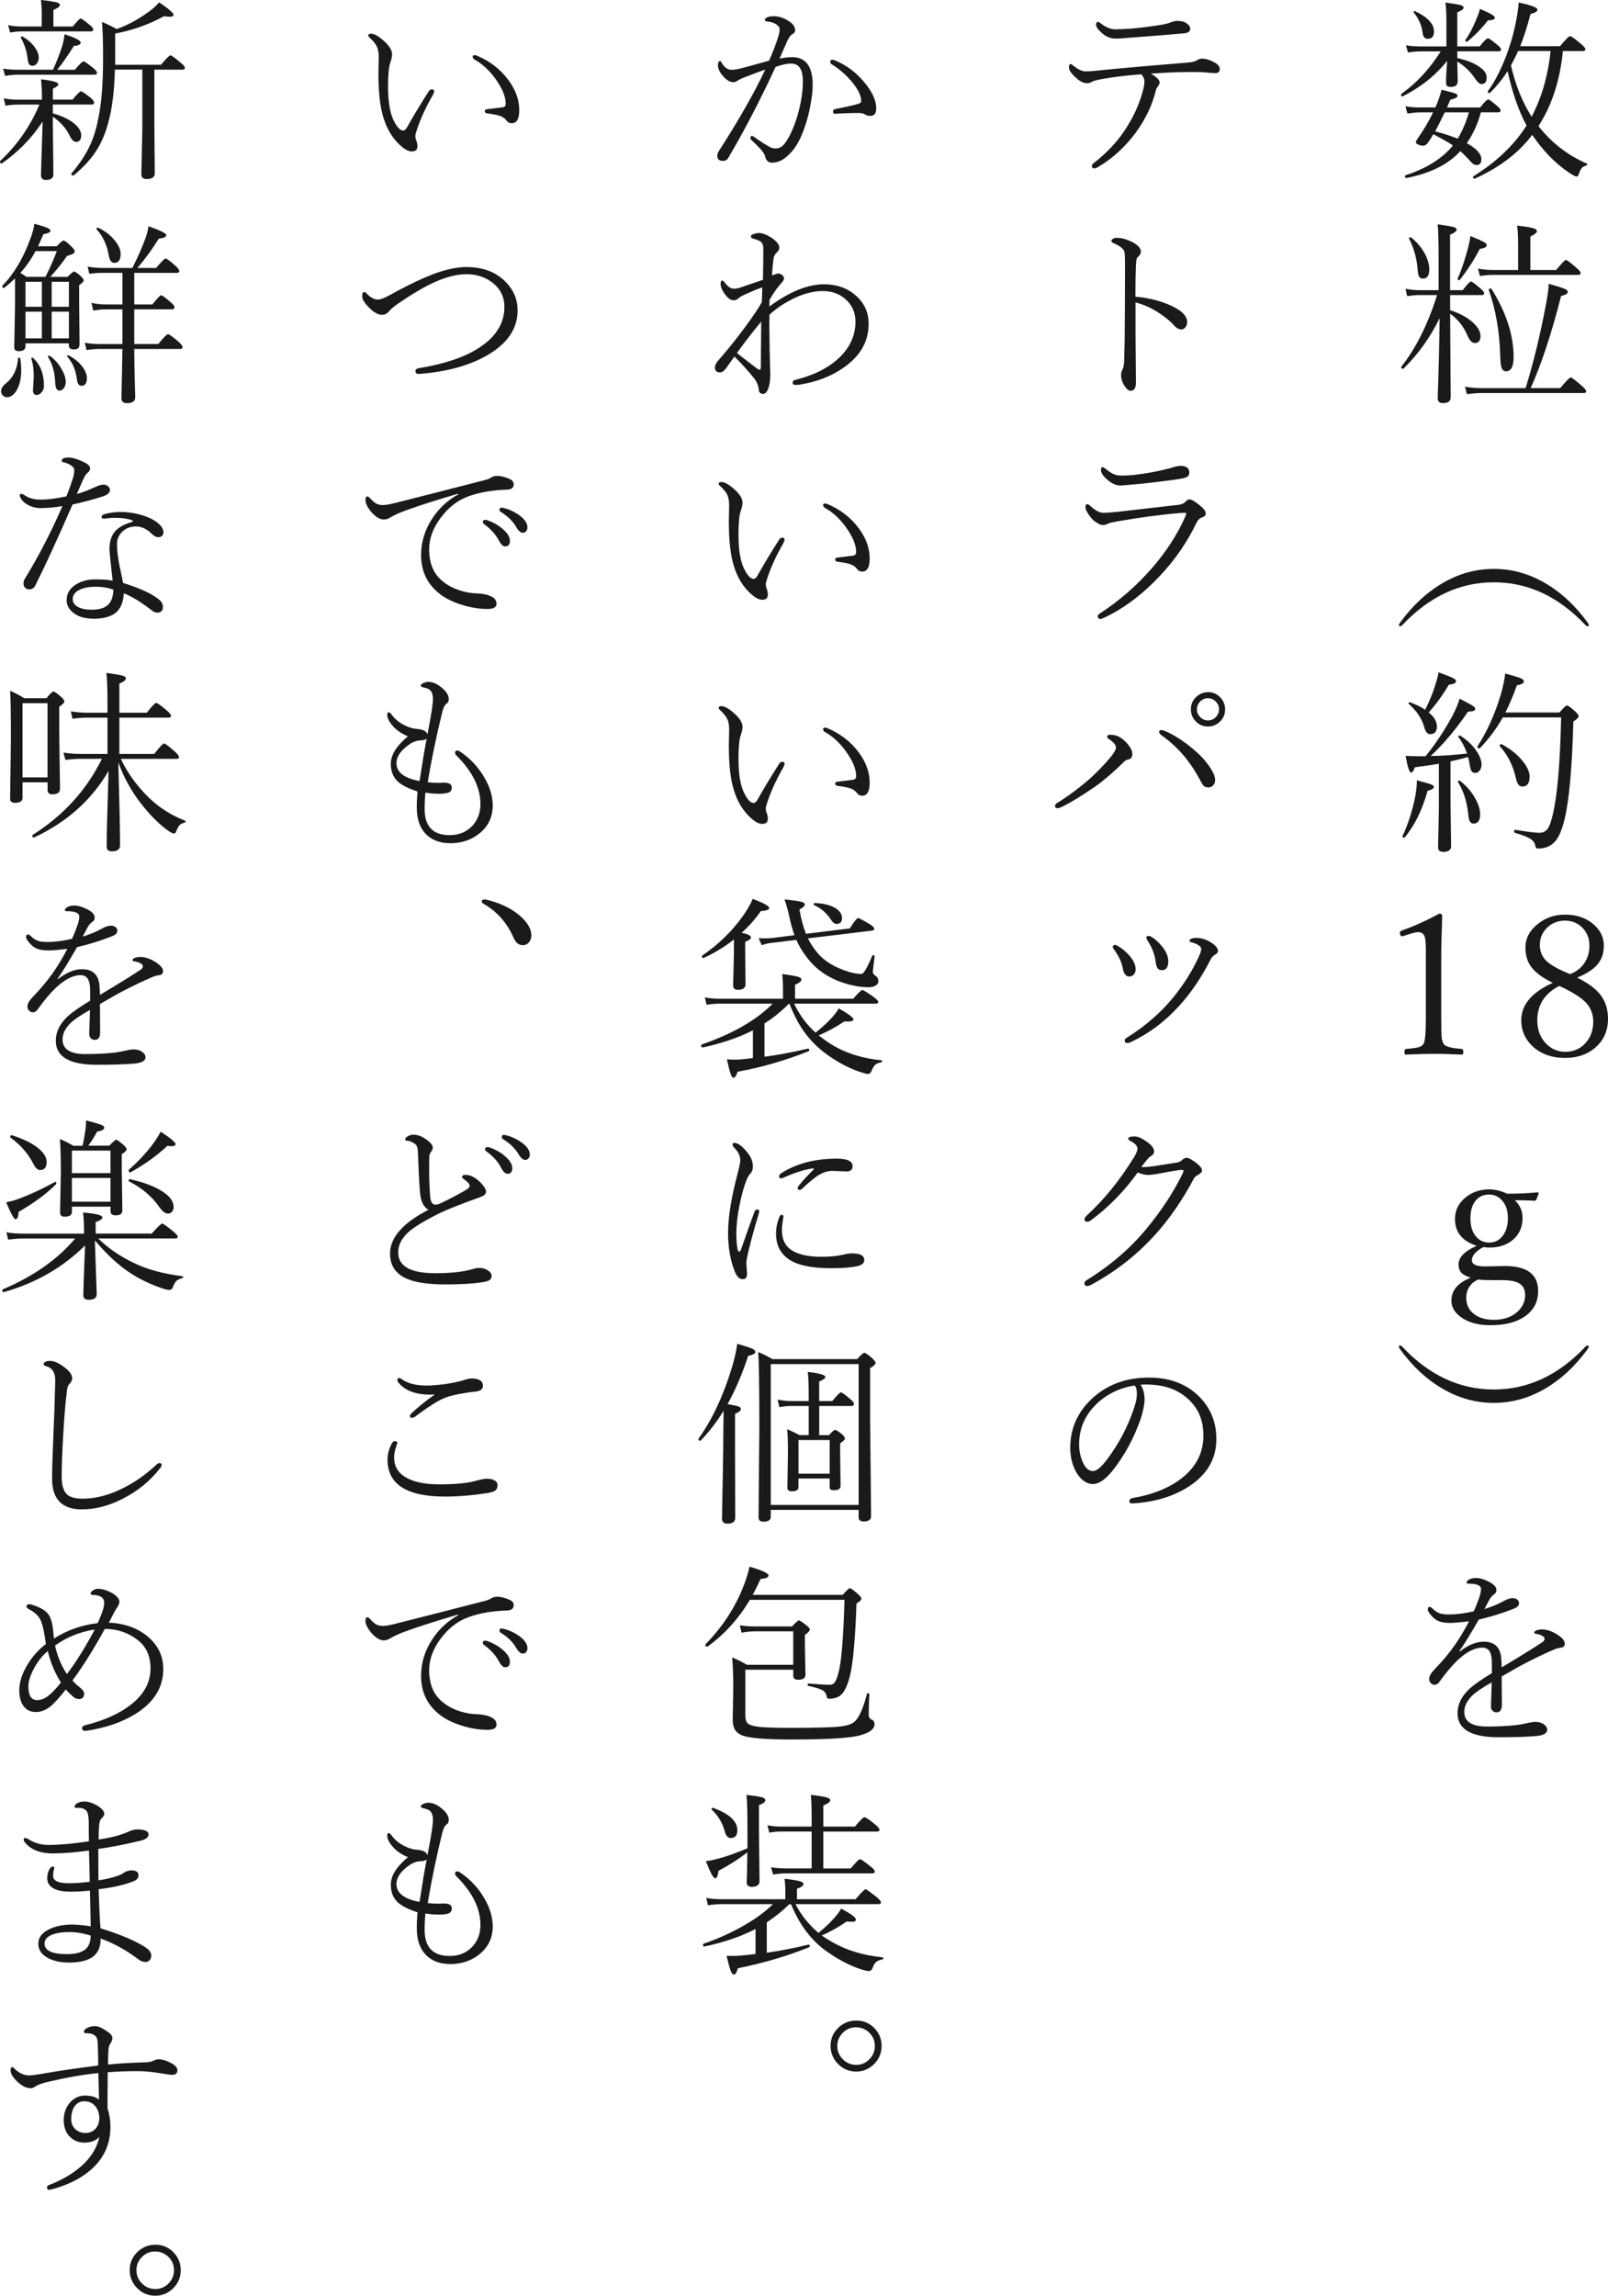 <svg xmlns="http://www.w3.org/2000/svg" viewBox="0 0 367.09 523.99"><defs><style>.cls-1{fill:#1a1a1a;}</style></defs><g id="_文字"><path class="cls-1" d="M330.2 10.58v-5.41c0-1.96-.07-3.49-.22-4.59 1.89.26 3.08.47 3.58.62.38.13.57.31.57.53 0 .34-.48.7-1.45 1.08v7.78h5.12c.98-1.23 1.6-1.85 1.87-1.85.22 0 .94.5 2.15 1.49.57.45.86.81.86 1.08s-.2.4-.59.4h-9.4v1.54c2.26.51 3.98 1.21 5.16 2.09 1.03.73 1.54 1.5 1.54 2.31 0 1.03-.39 1.54-1.16 1.54-.45 0-.97-.45-1.54-1.34-1.07-1.57-2.4-2.83-4-3.8.01 1.25.04 2.38.07 3.41l.02 1.12c0 .83-.53 1.25-1.58 1.25-.47 0-.77-.09-.9-.26-.12-.15-.18-.42-.18-.81 0-1.19.09-2.81.26-4.88-2.65 3.33-6.03 6.02-10.13 8.09l-.09.02c-.21 0-.31-.13-.31-.39 0-.07.03-.13.09-.18 3.47-2.49 6.46-5.72 8.96-9.69h-4.59c-.95 0-1.91.09-2.88.26l-.46-1.65c1.04.18 2.14.26 3.29.26h5.93zm7.87 15.07c-.7 2.59-1.77 4.94-3.21 7.03 2.21 1.23 3.32 2.46 3.32 3.69 0 .87-.36 1.3-1.08 1.3-.34 0-.64-.11-.9-.33-.23-.19-.63-.61-1.19-1.25-.31-.35-.85-.89-1.63-1.6-2.72 3.02-6.83 5.07-12.33 6.15-.21.03-.31-.1-.31-.4 0-.13.04-.21.13-.24 4.76-1.54 8.37-3.8 10.83-6.79-1.11-.76-2.62-1.62-4.5-2.57-.38.7-.8 1.36-1.25 1.98-.29.42-.67.64-1.12.64-.29 0-.63-.08-1.01-.24-.39-.16-.59-.34-.59-.53s.13-.48.4-.86c1.3-1.82 2.48-3.81 3.54-5.98h-3.05c-.67 0-1.62.09-2.83.26l-.44-1.65c1.04.18 2.12.26 3.23.26h3.6c.03-.06.18-.4.44-1.03.45-1.14.77-2.15.95-3.01 1.82.44 2.9.73 3.25.88.28.13.42.32.42.55 0 .31-.55.59-1.65.86l-.75 1.76h7.56c1-1.23 1.61-1.85 1.85-1.85.19 0 .87.5 2.02 1.49.54.45.81.81.81 1.08s-.2.39-.59.39h-3.91zm-15.34-22.81l-.04-.09c0-.15.09-.22.26-.22l.09.02c2.89 1.36 4.33 2.92 4.33 4.66 0 1.1-.47 1.65-1.41 1.65-.7 0-1.11-.49-1.21-1.47-.22-1.66-.89-3.17-2.02-4.55zm12.63 22.81h-5.54c-1.01 2.1-1.74 3.54-2.2 4.33 1.82.47 3.54 1.03 5.16 1.67 1.03-1.68 1.88-3.68 2.57-6zm-.4-16.15l-.13.04c-.21 0-.31-.11-.31-.33l.04-.13c.83-1.13 1.66-2.68 2.46-4.66.51-1.22.78-2.01.81-2.4 2.29.95 3.43 1.61 3.43 1.98 0 .42-.53.64-1.58.64-1.28 1.7-2.85 3.32-4.72 4.86zm9.21 6.75c-1.17 1.8-2.51 3.45-4 4.94l-.13.04c-.26 0-.4-.12-.4-.35l.04-.11c1.42-1.9 2.74-4.4 3.96-7.49 1.03-2.62 1.8-5.21 2.33-7.78.41-1.96.65-3.6.73-4.92 2.86.6 4.28 1.14 4.28 1.63 0 .38-.53.71-1.58.99-.73 2.81-1.52 5.26-2.35 7.34h9.1c1.25-1.52 2-2.29 2.26-2.29.28 0 1.09.57 2.44 1.71.72.6 1.08 1.03 1.08 1.3s-.21.4-.64.4h-4.5c-.66 6.69-2.52 12.41-5.58 17.14l.53.64c2.91 3.49 6.42 6.12 10.5 7.89.09.03.13.08.13.15 0 .15-.1.26-.31.33-.45.13-.78.31-.97.55-.21.25-.41.67-.62 1.25-.12.45-.3.68-.55.68-.29 0-.94-.34-1.93-1.03-3.05-2.08-5.78-4.91-8.2-8.48-3.06 4.09-7.42 7.41-13.07 9.98l-.07.02c-.25 0-.37-.13-.37-.39 0-.07.02-.12.07-.15 5.3-3.3 9.35-7.16 12.15-11.6-1.79-3.28-3.23-7.4-4.33-12.37zm.77-1.3c1.04 4.5 2.61 8.39 4.72 11.69 2.3-4.39 3.74-9.39 4.33-14.99h-7.43c-.45 1.04-1 2.14-1.63 3.3zM331.05 67.36v3.43c2.15.7 3.88 1.64 5.19 2.81 1.16 1.05 1.74 2.09 1.74 3.12s-.43 1.58-1.3 1.58c-.62 0-1.16-.54-1.63-1.62-.88-2.11-2.21-3.8-4-5.08l.13 19.07c0 .89-.59 1.34-1.76 1.34-.81 0-1.21-.37-1.21-1.12 0-.1.02-.85.07-2.24.16-4.39.29-9.73.37-16.02-2.15 4.39-4.9 8.23-8.24 11.51l-.11.04c-.28 0-.42-.13-.42-.39l.04-.11c3.34-4.23 6.06-9.67 8.15-16.33h-4.07c-.85 0-1.76.09-2.75.26l-.39-1.69c1.13.21 2.16.31 3.1.31h4.46v-6.44c0-4.64-.07-7.51-.22-8.59 2.01.28 3.26.5 3.76.66.38.13.57.33.57.59 0 .32-.5.7-1.49 1.12v12.66h2.88c1.01-1.32 1.64-1.98 1.89-1.98.21 0 .94.54 2.2 1.63.54.45.81.8.81 1.03 0 .29-.19.44-.57.44h-7.21zm-9.36-12.85l-.04-.09c0-.16.12-.24.37-.24.07 0 .14.02.2.07 1.38 1.14 2.44 2.45 3.19 3.91.59 1.19.88 2.29.88 3.32 0 1.41-.48 2.11-1.45 2.11-.41 0-.7-.15-.88-.46-.16-.29-.27-.81-.33-1.56-.18-2.53-.82-4.89-1.93-7.05zm11.56 9.36c-.04.06-.1.09-.18.09-.21 0-.31-.11-.31-.33l.02-.07c.73-1.61 1.44-3.65 2.13-6.13.4-1.41.65-2.59.77-3.56 1.63.66 2.67 1.13 3.14 1.41.4.24.59.46.59.66 0 .44-.53.72-1.58.86-1.41 2.68-2.94 5.04-4.59 7.08zm15.03 24.7c1.76-5.65 3.29-11.92 4.59-18.81.45-2.3.68-3.96.68-4.99 1.98.56 3.22.95 3.71 1.19.44.19.66.41.66.66 0 .38-.51.7-1.54.95-2.21 8.66-4.53 15.66-6.94 21.01h6.75c1.36-1.63 2.16-2.44 2.4-2.44.19 0 1 .62 2.44 1.85.72.62 1.08 1.05 1.08 1.32s-.2.4-.59.4h-23.4c-.89 0-1.97.09-3.23.26l-.46-1.69c1.39.21 2.61.31 3.65.31h10.22zm-1.71-26.96v-5.62c0-1.89-.07-3.39-.22-4.5 1.98.22 3.27.44 3.87.66.42.15.64.35.64.62 0 .34-.5.74-1.49 1.21v7.65h5.89c1.24-1.52 1.98-2.29 2.22-2.29.25 0 1.04.59 2.37 1.76.66.54.99.96.99 1.25 0 .26-.19.4-.57.4h-19.45c-1.01 0-2 .09-2.97.26l-.42-1.69c1.26.21 2.39.31 3.38.31h5.76zm-6.7 4.55v-.04c0-.18.14-.26.42-.26.12 0 .19.04.22.11 3.35 5.36 5.03 10.53 5.03 15.51 0 2.18-.57 3.27-1.71 3.27-.5 0-.84-.27-1.03-.81-.19-.51-.29-1.41-.31-2.7-.15-5.49-1.02-10.52-2.61-15.07zM341.03 129.85c4.1 0 8 1.08 11.69 3.23s6.95 5.19 9.78 9.1c.15.22.22.39.22.51 0 .18-.1.26-.31.26-.13 0-.3-.1-.5-.31-6.12-6.49-13.08-9.73-20.87-9.73s-14.75 3.25-20.87 9.73c-.21.21-.37.31-.5.31-.21 0-.31-.09-.31-.26 0-.12.07-.29.22-.51 2.83-3.91 6.09-6.94 9.78-9.1s7.59-3.23 11.69-3.23zM320.72 191.11c-.04.06-.1.09-.18.09-.25 0-.37-.11-.37-.33l.02-.07c1.19-2.5 2.13-5.4 2.83-8.68.29-1.41.44-2.75.44-4.02 1.85.5 2.95.82 3.32.97s.55.34.55.57c0 .34-.48.62-1.43.86-1.2 4.34-2.93 7.87-5.19 10.61zm4.72-18.5c2.17-2.65 4.2-5.71 6.11-9.16.76-1.44 1.32-2.76 1.67-3.98 1.67.86 2.68 1.41 3.03 1.65.35.24.53.47.53.7 0 .4-.54.59-1.63.59-2.83 4.13-5.68 7.51-8.55 10.15 2.5-.03 5.28-.22 8.33-.57-.5-1.39-1.16-2.64-1.98-3.76l-.04-.13c0-.15.1-.22.31-.22l.15.04c1.55.98 2.79 2.15 3.71 3.52.76 1.13 1.14 2.15 1.14 3.05 0 .57-.15 1.05-.46 1.43-.26.34-.58.5-.95.5-.39 0-.69-.14-.88-.42-.18-.28-.31-.78-.42-1.52-.12-.73-.24-1.3-.37-1.69-1.65.46-2.99.78-4 .99v9.67l.13 9.69c0 .86-.6 1.3-1.8 1.3-.78 0-1.17-.34-1.17-1.03l.18-8.96v-10.13c-.94.18-2.77.45-5.49.81-.26.81-.55 1.21-.86 1.21-.38 0-.8-1.27-1.25-3.82.78.06 1.74.09 2.88.09h1.67zm-.09-10.61c1-1.99 1.74-3.81 2.24-5.45.48-1.48.75-2.51.81-3.1 1.74.64 2.85 1.08 3.32 1.32.46.25.68.48.68.7 0 .44-.55.71-1.65.81-1.24 2.17-2.78 4.29-4.59 6.35 1.25 1 1.87 2.06 1.87 3.19s-.51 1.76-1.54 1.76c-.62 0-1.06-.53-1.34-1.58-.5-1.9-1.68-3.68-3.54-5.34l-.07-.11c0-.18.09-.26.26-.26l.07.02c1.39.48 2.55 1.05 3.47 1.69zm7.51 16.52v-.11c0-.18.09-.26.26-.26.06 0 .12.02.18.07 1.48 1.14 2.65 2.5 3.52 4.09.72 1.3 1.08 2.48 1.08 3.52 0 1.44-.5 2.15-1.52 2.15-.39 0-.68-.18-.86-.55-.16-.32-.28-.89-.35-1.69-.29-2.78-1.06-5.19-2.31-7.21zm10.81-15.89h12.33c.95-1.08 1.52-1.63 1.69-1.63.26 0 .94.5 2.02 1.49.45.41.68.77.68 1.08 0 .19-.4.56-1.21 1.12-.29 10.65-.97 18.11-2.02 22.37-.67 2.74-1.53 4.54-2.57 5.41-.92.81-2.06 1.21-3.41 1.21-.25 0-.41-.04-.48-.11s-.14-.26-.2-.57c-.15-.66-.54-1.19-1.19-1.58-.67-.41-1.84-.86-3.49-1.34-.1-.04-.15-.15-.15-.31 0-.28.08-.4.24-.37 2.71.45 4.55.68 5.54.68.91 0 1.59-.4 2.04-1.19.34-.57.67-1.58 1.01-3.03 1.03-4.32 1.66-11.69 1.89-22.11h-13.32c-1.39 2.51-3.13 4.84-5.21 7.01l-.13.07c-.29 0-.44-.14-.44-.42l.02-.09c2.23-3.44 4-7.39 5.32-11.84.53-1.85.86-3.43.99-4.75 1.93.51 3.16.89 3.67 1.14.4.19.59.4.59.64 0 .42-.53.73-1.58.9-.86 2.39-1.74 4.46-2.64 6.22zm-1.27 7.69l-.04-.13c0-.22.12-.33.37-.33l.11.02c2.02 1.08 3.63 2.39 4.83 3.91 1.01 1.26 1.52 2.41 1.52 3.45 0 1.52-.55 2.29-1.65 2.29-.72 0-1.2-.6-1.45-1.8-.64-2.93-1.88-5.4-3.69-7.4zM328.52 208.53c.48 0 .72.19.72.57-.15 3.94-.22 7.16-.22 9.65v13.67c0 2.26.04 3.73.11 4.42.07.59.22 1.06.44 1.43.32.59 1.68.97 4.09 1.14.26.03.4.25.4.66s-.1.64-.31.64c-2.67-.12-4.78-.18-6.35-.18-1.36 0-3.52.06-6.48.18-.21 0-.31-.21-.31-.64s.15-.63.44-.66c1.44-.1 2.43-.25 2.99-.44.42-.15.73-.38.92-.7.37-.57.55-2.52.55-5.85v-15.8c0-1.74-.16-2.83-.48-3.27-.29-.39-.72-.59-1.27-.59-.4 0-.94.11-1.63.33l-1.98.62c-.38 0-.57-.3-.57-.9 0-.18.17-.32.51-.44 2.93-1.05 5.74-2.33 8.44-3.82zM360.04 223.14c2.67 1.3 4.54 2.75 5.62 4.33.95 1.39 1.43 3.08 1.43 5.08 0 2.78-1.03 5.02-3.08 6.72-1.8 1.47-4.04 2.2-6.72 2.2-3.09 0-5.6-.92-7.52-2.75-1.65-1.6-2.48-3.54-2.48-5.84 0-3.54 2.4-6.39 7.21-8.55-2.45-1.19-4.13-2.45-5.05-3.8-.81-1.16-1.21-2.58-1.21-4.26 0-2.12.98-3.95 2.94-5.47 1.74-1.36 3.78-2.04 6.11-2.04 2.68 0 4.88.77 6.61 2.31 1.49 1.33 2.24 2.92 2.24 4.77s-.53 3.25-1.58 4.44c-.97 1.07-2.48 2.03-4.53 2.88zm-4.06 1.89c-3.36 1.71-5.03 4.34-5.03 7.87 0 2.23.71 4.04 2.13 5.43 1.2 1.16 2.62 1.74 4.26 1.74 1.95 0 3.53-.72 4.75-2.15 1.08-1.26 1.63-2.85 1.63-4.77 0-1.79-.64-3.31-1.93-4.57-1.17-1.11-3.11-2.29-5.8-3.54zm2.48-2.7c1.48-.57 2.6-1.47 3.36-2.7.69-1.1 1.03-2.36 1.03-3.78 0-1.74-.6-3.17-1.8-4.29-1.04-.95-2.29-1.43-3.76-1.43-1.76 0-3.2.62-4.33 1.85-.95 1.03-1.43 2.24-1.43 3.65 0 1.54.51 2.78 1.54 3.74 1.01.95 2.8 1.94 5.38 2.97zM335.81 291.65c-1.14-.35-1.92-.78-2.33-1.3-.34-.44-.51-1.02-.51-1.76 0-1.6 1.38-3.01 4.13-4.24-3.3-1.08-4.94-3.12-4.94-6.11 0-2.07.88-3.76 2.64-5.1 1.46-1.11 3.18-1.67 5.14-1.67 1.33 0 2.7.33 4.11.99 2.49 0 4.81-.1 6.96-.31.18 0 .26.09.26.26l-.53 1.36c-.1.21-.26.31-.46.31-1.01-.09-2.5-.13-4.46-.13 1.17 1.11 1.76 2.45 1.76 4 0 2.18-.78 3.9-2.33 5.14-1.36 1.11-3.13 1.67-5.32 1.67-.38 0-.8-.04-1.25-.13-1.77.92-2.66 1.94-2.66 3.05 0 .92 1 1.38 3.01 1.38l4.55-.09c5.04 0 7.56 1.9 7.56 5.71 0 2.47-1.03 4.42-3.08 5.82-1.92 1.32-4.54 1.98-7.87 1.98-2.77 0-5-.62-6.7-1.87-1.44-1.04-2.15-2.29-2.15-3.76 0-2.33 1.49-4.07 4.46-5.23zm1.56.42c-.29.15-.65.37-1.08.66-1.04.91-1.56 2.07-1.56 3.47 0 1.64.64 2.92 1.93 3.84 1.13.81 2.59 1.21 4.37 1.21 2.29 0 4.1-.64 5.45-1.91 1.13-1.04 1.69-2.29 1.69-3.76 0-1.25-.45-2.13-1.36-2.66-.81-.48-2.07-.73-3.78-.73h-2.72c-1.01 0-1.99-.04-2.94-.13zm2.57-19.42c-1.38 0-2.45.53-3.23 1.6-.69.97-1.03 2.23-1.03 3.8 0 1.86.46 3.3 1.38 4.31.76.84 1.74 1.25 2.92 1.25 1.32 0 2.37-.55 3.16-1.65.73-1.01 1.1-2.31 1.1-3.91 0-1.77-.48-3.16-1.43-4.15-.78-.83-1.74-1.25-2.88-1.25zM341.03 320.21c-4.1 0-8-1.08-11.69-3.23-3.69-2.15-6.95-5.19-9.78-9.1-.15-.23-.22-.4-.22-.51 0-.18.1-.26.31-.26.13 0 .3.1.5.31 6.12 6.49 13.08 9.73 20.87 9.73s14.75-3.24 20.87-9.73c.21-.21.37-.31.5-.31.21 0 .31.09.31.26 0 .1-.07.27-.22.51-2.83 3.91-6.09 6.94-9.78 9.1-3.69 2.15-7.59 3.23-11.69 3.23zM335.36 370.06c-2.07.25-3.51.37-4.33.37-1.26 0-2.26-.2-2.99-.59-.66-.37-1.28-.98-1.87-1.85-.15-.25-.22-.45-.22-.62 0-.4.13-.59.4-.59.22 0 .46.14.72.42.59.56 1.19.92 1.8 1.1.47.13 1.13.2 1.98.2 1.63 0 3.49-.24 5.58-.72.5-1.05.95-2.2 1.36-3.43.21-.69.31-1.24.31-1.65 0-.82-.93-1.23-2.79-1.23-.34 0-.51-.07-.51-.22 0-.23.17-.46.51-.68.44-.26.99-.4 1.65-.4.76 0 1.65.24 2.68.73 1.32.62 1.98 1.29 1.98 2.02 0 .44-.18.77-.55.99-.45.29-.84.77-1.17 1.43-.18.34-.52.98-1.03 1.93 1.61-.5 2.99-1.06 4.13-1.69.97-.54 1.74-.81 2.31-.81.45 0 .83.12 1.12.37.23.22.35.47.35.75 0 .35-.12.62-.35.81-.19.18-.55.37-1.08.57-2.58 1.01-5.16 1.81-7.76 2.4-1.77 3.11-3.25 5.51-4.44 7.21l.09.09c1.92-1.51 3.75-2.26 5.49-2.26 2.53 0 3.87 1.34 4 4.02.06.72.09 1.33.09 1.85 4.31-2.58 7.41-4.5 9.32-5.78.32-.22.48-.48.48-.77 0-.21-.13-.4-.4-.57-.41-.28-.94-.46-1.58-.55-.26-.04-.4-.13-.4-.26 0-.22.21-.4.62-.55.34-.12.73-.18 1.19-.18 1.04 0 2.15.36 3.32 1.08 1.23.76 1.85 1.47 1.85 2.13 0 .57-.3.89-.9.94-.51.07-.96.19-1.34.35-2.36.98-5.09 2.3-8.2 3.96-.47.26-1.16.66-2.07 1.19-.94.53-1.57.89-1.89 1.08l.04 6.48c0 1.14-.41 1.71-1.23 1.71-.35 0-.65-.12-.9-.37-.23-.23-.35-.51-.35-.83 0-.5.02-1.36.07-2.59.04-1.25.07-2.26.09-3.05-2.04 1.14-3.49 2.12-4.35 2.92-1.27 1.22-1.91 2.49-1.91 3.82 0 2.23 1.74 3.34 5.21 3.34 2.52 0 4.79-.12 6.81-.35.79-.1 1.61-.26 2.46-.46.79-.18 1.36-.26 1.71-.26.83 0 1.52.21 2.07.64.45.34.68.72.68 1.16 0 .81-.87 1.29-2.62 1.45-2.2.18-5.03.26-8.5.26-6.24 0-9.36-1.83-9.36-5.49 0-1.98.87-3.79 2.61-5.45 1.04-.98 2.78-2.21 5.23-3.69v-1.89c.03-1.57-.18-2.65-.64-3.25-.35-.45-.87-.68-1.56-.68-1.73 0-3.64.99-5.73 2.97-1.33 1.3-2.68 2.92-4.04 4.83-.31.45-.69.68-1.14.68-.34 0-.63-.15-.88-.44-.22-.26-.33-.58-.33-.94 0-.57.43-1.31 1.3-2.22 1.76-1.8 3.27-3.62 4.55-5.45 1.03-1.45 2.11-3.25 3.25-5.41zM260.5 16.96c-3.33.25-6.3.61-8.92 1.08-1.26.23-2.04.45-2.33.64-.32.21-.7.31-1.14.31-.79 0-1.66-.45-2.59-1.36-1-.88-1.49-1.63-1.49-2.24 0-.51.12-.77.35-.77.12 0 .26.06.42.18 1.17 1 2.19 1.49 3.05 1.49.66 0 1.39-.04 2.2-.13 2.58-.28 6.25-.62 11.03-1.03.95-.09 2.75-.24 5.41-.46 1.88-.15 3.45-.28 4.72-.39.94-.09 1.58-.24 1.93-.46.45-.29.86-.44 1.23-.44.89 0 1.9.32 3.01.94.72.43 1.08.9 1.08 1.43 0 .63-.34.94-1.03.94-.37 0-.92-.04-1.65-.11-.66-.06-1.19-.09-1.6-.11-.76-.03-1.54-.04-2.33-.04s-1.57.02-2.35.04c-1.83.03-4.09.14-6.79.33 1.35.79 2.02 1.46 2.02 2.02 0 .22-.09.45-.26.7-.29.37-.48.68-.55.94-.81 3.4-2.35 6.67-4.64 9.82-2.45 3.3-5.34 5.93-8.68 7.89-.31.18-.59.26-.83.26-.34 0-.51-.18-.51-.55 0-.22.15-.44.44-.66 3.15-2.45 5.67-5.19 7.56-8.24 1.8-2.84 3.08-5.81 3.82-8.92.12-.51.18-.96.18-1.34 0-.72-.25-1.3-.75-1.76zm-5.8-10.26c.57 0 1.82-.06 3.74-.18 2.27-.22 4.32-.48 6.15-.77 1.22-.19 2.06-.39 2.53-.59.64-.26 1.19-.39 1.63-.39.85 0 1.51.15 1.98.44.66.44.99.89.99 1.36 0 .59-.45.93-1.36 1.03-2.94.28-7.19.62-12.72 1.03-1.26.12-2.22.18-2.88.18-1.08 0-2.06-.34-2.92-1.03-1.08-.88-1.62-1.6-1.62-2.15 0-.42.17-.64.5-.64.09 0 .28.12.57.35 1.16.91 2.3 1.36 3.43 1.36zM259.23 67.72c2.62.23 5 .78 7.14 1.63 3.09 1.23 4.64 2.61 4.64 4.13 0 .56-.16 1-.48 1.34-.26.25-.55.37-.86.37-.57 0-1.16-.34-1.76-1.03-.92-1.02-2.26-2.08-4-3.16-1.46-.88-3.03-1.54-4.68-1.98v7.65l.09 10.63c0 1.26-.4 1.89-1.21 1.89-.4 0-.79-.27-1.19-.81-.66-.92-.99-1.84-.99-2.75 0-.48.12-.93.35-1.34.25-.48.37-1.33.37-2.53.09-2.75.13-5.67.13-8.75.03-2.96.04-7.29.04-13.01 0-1.55-.06-2.45-.18-2.7-.31-.64-1.11-1.25-2.42-1.8-.34-.13-.51-.31-.51-.53 0-.19.15-.36.44-.51.23-.12.46-.18.68-.18 1.19 0 2.42.33 3.69.99 1.29.67 1.93 1.39 1.93 2.15 0 .47-.27.92-.81 1.36-.16.13-.26.69-.31 1.67-.09 1.93-.13 4.35-.13 7.25zM251.89 117.05c.67 0 1.85-.09 3.52-.26 1.51-.18 6.1-.7 13.78-1.58.59-.09 1.06-.31 1.43-.68.35-.37.65-.55.9-.55.46 0 1.22.43 2.29 1.3.97.76 1.45 1.4 1.45 1.91 0 .41-.27.71-.81.9-.54.15-.99.58-1.34 1.3-2.36 4.92-5.6 9.42-9.71 13.49-3.62 3.57-7.38 6.27-11.29 8.09-.5.21-.78.31-.86.31-.42 0-.64-.21-.64-.64 0-.19.12-.37.35-.53 4.5-2.91 8.51-6.4 12.04-10.46 3.28-3.78 5.81-7.69 7.58-11.73.15-.35.22-.58.22-.68 0-.12-.07-.18-.22-.18-.45 0-.85.01-1.19.04-4.54.38-9.35 1.03-14.44 1.93-1.03.18-1.7.34-2.02.5-.37.21-.75.31-1.17.31s-.88-.19-1.45-.57c-.47-.31-.87-.66-1.21-1.05-.86-1.08-1.3-1.9-1.3-2.46 0-.45.13-.68.4-.68.19 0 .39.1.59.31 1.21 1.11 2.25 1.67 3.1 1.67zm4.02-8.5c.91 0 1.85-.04 2.83-.13 2.92-.32 5.73-.85 8.46-1.58 1.04-.34 1.8-.51 2.29-.51 1.35 0 2.02.51 2.02 1.54 0 .53-.27.9-.81 1.12-.4.16-1.37.34-2.92.55-3.84.51-6.83.86-8.99 1.03-1.89.18-2.86.26-2.92.26-1.03 0-2.04-.44-3.05-1.32-1-.85-1.49-1.6-1.49-2.24 0-.42.12-.64.35-.64.18 0 .39.11.64.33.78.62 1.39 1.03 1.85 1.23.51.24 1.1.35 1.76.35zM254.77 170.63c0-.59-.56-1.25-1.67-1.98-.23-.15-.35-.31-.35-.5 0-.29.24-.44.72-.44.91 0 1.7.23 2.37.68.69.45 1.3 1.04 1.85 1.76s.81 1.36.81 1.93c0 .76-.34 1.19-1.03 1.3-.29.04-.55.18-.77.4-2.37 2.34-4.55 4.23-6.53 5.65-3.24 2.24-5.91 3.86-8.02 4.86-.26.12-.51.18-.75.18-.37 0-.55-.17-.55-.5 0-.25.15-.47.44-.66 2.59-1.6 5.15-3.5 7.67-5.71 1.73-1.61 3.23-3.17 4.5-4.68.86-1.05 1.3-1.81 1.3-2.26zm10.52-2.7c-.45-.32-.68-.61-.68-.86 0-.29.21-.44.64-.44.1 0 .48.13 1.12.4 2.24 1.04 4.47 2.56 6.7 4.55 1.07.89 2.06 1.99 2.97 3.29.91 1.3 1.36 2.35 1.36 3.14 0 .48-.14.89-.43 1.22-.29.33-.64.49-1.07.49-.48 0-.84-.11-1.08-.33-.18-.15-.4-.47-.66-.97-1.2-2.31-2.57-4.37-4.11-6.17-1.42-1.64-3.01-3.08-4.77-4.33zm10.48-9.95c1.16 0 2.12.43 2.9 1.3.67.75 1.01 1.62 1.01 2.64 0 1.16-.43 2.12-1.3 2.9-.75.67-1.62 1.01-2.61 1.01-1.16 0-2.12-.43-2.9-1.3-.67-.75-1.01-1.62-1.01-2.61 0-1.17.43-2.15 1.3-2.92.75-.67 1.62-1.01 2.62-1.01zm0 1.38c-.73 0-1.36.29-1.87.86-.44.48-.66 1.05-.66 1.69 0 .72.29 1.34.86 1.87.48.44 1.04.66 1.67.66.73 0 1.35-.29 1.87-.86.44-.48.66-1.04.66-1.67 0-.73-.29-1.36-.86-1.89-.48-.44-1.04-.66-1.67-.66zM254.28 216.65c-.18-.23-.26-.42-.26-.55 0-.09.07-.19.2-.31.13-.09.25-.13.35-.13.09 0 .28.07.57.22.97.56 1.85 1.29 2.66 2.2.97 1.1 1.45 2.15 1.45 3.14 0 .56-.17.99-.51 1.3-.26.25-.58.37-.95.37-.73 0-1.21-.59-1.45-1.78-.15-.82-.41-1.62-.79-2.4-.38-.73-.81-1.42-1.28-2.06zm19.95-.04c0-.37-.3-.71-.9-1.03-.54-.28-1.05-.46-1.54-.55-.15-.04-.22-.15-.22-.31 0-.18.1-.32.31-.42.26-.15.7-.22 1.32-.22 1.13 0 2.29.39 3.47 1.17.92.64 1.38 1.25 1.38 1.8 0 .32-.2.59-.59.81-.45.25-.8.59-1.03 1.03-2.17 4.26-4.61 7.87-7.34 10.81-3.24 3.55-6.88 6.26-10.92 8.15-.34.15-.62.22-.86.22-.37 0-.55-.2-.55-.59 0-.23.13-.42.4-.57 4.22-2.64 7.75-5.68 10.59-9.14 2.43-2.97 4.38-6.05 5.84-9.23.42-.89.64-1.54.64-1.93zm-12.3-2c-.15-.22-.22-.43-.22-.64 0-.23.2-.35.59-.35.13 0 .32.07.57.22 1.01.63 1.95 1.53 2.81 2.7.69 1 1.03 1.96 1.03 2.88 0 1.35-.48 2.02-1.45 2.02-.44 0-.75-.12-.94-.37-.23-.29-.4-.81-.5-1.56-.09-.79-.29-1.61-.62-2.46-.25-.7-.67-1.52-1.28-2.44zM259.73 267.61c-3.12 4.34-6.71 8-10.77 10.99-.29.18-.56.26-.79.26-.4 0-.59-.2-.59-.59 0-.25.2-.55.59-.9 3.91-3.57 7.49-8 10.74-13.27.51-.86.77-1.51.77-1.93 0-.59-.52-1.16-1.56-1.71-.37-.18-.55-.37-.55-.57 0-.34.5-.5 1.49-.5.76 0 1.76.47 3.01 1.41.92.69 1.38 1.35 1.38 1.98 0 .51-.27.9-.81 1.17-.34.18-1.03.97-2.07 2.4.12.03.31.04.57.04.42 0 1.12-.06 2.09-.18.6-.09 2.42-.37 5.45-.86.48-.07.92-.3 1.3-.68.28-.26.59-.4.95-.4.41 0 1.15.4 2.22 1.21.83.66 1.25 1.22 1.25 1.67 0 .35-.29.68-.86.99-.5.28-.83.56-.99.86-2.61 4.91-5.54 9.17-8.81 12.79-4.19 4.64-9.05 8.45-14.59 11.43-.37.21-.7.31-.99.31-.4 0-.59-.23-.59-.68 0-.23.17-.45.51-.66 5.45-3.37 10-7.29 13.67-11.76 3.47-4.2 6.25-8.46 8.33-12.77.06-.12.09-.26.09-.42 0-.15-.09-.22-.26-.22-.62 0-2.31.27-5.1.81-1.2.23-2.13.35-2.79.35-.57 0-1.33-.18-2.29-.55zM260.39 316.05c.6.94.9 2.04.9 3.32 0 1.11-.29 2.59-.86 4.42-1.55 4.45-3.71 8.43-6.48 11.93-1.64 2.01-3.12 3.01-4.44 3.01s-2.56-.78-3.6-2.35c-1.05-1.67-1.58-3.65-1.58-5.93 0-4.36 1.63-8.09 4.9-11.16 3.46-3.24 7.81-4.86 13.05-4.86 4.83 0 8.71 1.49 11.62 4.48 2.52 2.58 3.78 5.76 3.78 9.56 0 4.7-2.28 8.42-6.83 11.16-3.44 2.08-7.53 3.25-12.26 3.52h-.11c-.44 0-.66-.17-.66-.51 0-.37.26-.61.77-.72 4.78-.82 8.61-2.41 11.49-4.77 3.09-2.53 4.64-5.68 4.64-9.45s-1.27-6.49-3.8-8.66c-2.14-1.83-4.83-2.83-8.09-2.99-.38-.03-.78-.04-1.21-.04s-.85.01-1.23.04zm-1.38.18c-3.63.6-6.64 2.12-9.01 4.55-2.43 2.48-3.65 5.44-3.65 8.9 0 1.64.36 3.16 1.08 4.55.56 1.03 1.26 1.54 2.11 1.54.79 0 1.85-.87 3.16-2.62 2.74-3.62 4.8-7.55 6.2-11.8.42-1.22.64-2.29.64-3.23s-.18-1.54-.53-1.89zM177.97 13.36c1.11-.21 2.07-.31 2.88-.31 3.12 0 4.68 2.12 4.68 6.35 0 1.32-.2 2.98-.59 4.99-.35 1.77-.75 3.29-1.21 4.55-.97 2.92-2.2 5.05-3.69 6.39-1.2 1.2-2.45 1.8-3.74 1.8-.86 0-1.4-.44-1.6-1.32-.1-.44-.33-.87-.68-1.3-.42-.56-1.27-1.43-2.53-2.61-.12-.12-.18-.26-.18-.42 0-.29.13-.44.4-.44.1 0 .26.07.46.22 1.51 1.08 2.77 1.88 3.78 2.4.29.15.68.22 1.17.22.63 0 1.19-.24 1.67-.72 1.19-1.3 2.27-3.54 3.25-6.7.83-2.89 1.25-5.52 1.25-7.91 0-2.7-.89-4.04-2.66-4.04-.98 0-2.17.25-3.56.75-3.62 7.78-7.21 14.69-10.79 20.74-.26.48-.67.72-1.23.72-.86 0-1.3-.37-1.3-1.12 0-.4.13-.79.4-1.19 4.56-7.08 8.07-13.25 10.55-18.52-1.08.35-2.62.92-4.59 1.71-.67.23-1.25.5-1.71.81-.34.23-.65.35-.94.35-.64 0-1.27-.29-1.89-.86-1.07-1.02-1.63-2.01-1.67-2.94 0-.69.17-1.03.51-1.03.09 0 .22.15.39.46.59 1.03 1.32 1.54 2.2 1.54.75 0 1.8-.2 3.16-.59 3.08-.83 4.88-1.33 5.41-1.49.79-1.76 1.48-3.54 2.06-5.34.23-.72.35-1.33.35-1.85 0-.45-.32-.86-.97-1.23-.56-.31-1.19-.48-1.89-.53-.34-.04-.51-.18-.51-.39 0-.15.12-.3.35-.46.34-.23.91-.35 1.71-.35 1.05 0 2.14.34 3.25 1.01 1.07.66 1.6 1.38 1.6 2.18 0 .41-.21.71-.64.9-.37.19-.74.69-1.12 1.49-.95 2.18-1.55 3.54-1.8 4.09zm22.06 11.38c0 1.14-.45 1.71-1.34 1.71-.45 0-.85-.1-1.19-.31-.35-.23-.84-.35-1.47-.35-1.77 0-3.52.06-5.23.18h-.11c-.35 0-.53-.18-.53-.55 0-.28.17-.45.51-.53 2.5-.48 4.27-.88 5.29-1.19.42-.12.64-.34.64-.66 0-1.2-.71-2.66-2.13-4.37-1.29-1.55-2.84-2.9-4.66-4.04-.18-.13-.26-.3-.26-.51 0-.32.13-.48.4-.48.25 0 .46.04.64.13 2.74 1.13 5.08 2.92 7.01 5.36 1.63 2.05 2.44 3.92 2.44 5.6zM175.62 69.97c4.61-3.38 8.77-5.08 12.46-5.08 3.08 0 5.6.94 7.56 2.81 1.77 1.67 2.66 3.74 2.66 6.22 0 4.07-1.95 7.43-5.84 10.08-2.78 1.92-6.06 3.18-9.84 3.78-.37.06-.67.09-.9.09-.51 0-.77-.16-.77-.48 0-.38.2-.61.59-.68 4.2-1.03 7.54-2.7 10.02-5.03 2.49-2.36 3.73-5.12 3.73-8.28 0-2.12-.8-3.86-2.39-5.21-1.38-1.17-3.07-1.76-5.08-1.76-2.26 0-4.66.66-7.21 1.98-1.85.95-3.49 2.09-4.94 3.41-.03.91-.04 1.83-.04 2.77l.09 6.09.13 4.72c0 1.48-.18 2.63-.53 3.45-.29.7-.67 1.05-1.14 1.05-.57 0-.89-.3-.95-.9-.1-1.01-.46-1.9-1.08-2.66-1.3-1.64-2.8-3.29-4.48-4.94-.41.53-.84 1.12-1.3 1.78-.38.53-.62.86-.72 1.01-.42.54-.85.81-1.27.81-.78 0-1.17-.37-1.17-1.12 0-.51.3-1.1.9-1.76 1.98-2.26 3.91-4.66 5.8-7.21 1.9-2.56 3.24-4.54 4-5.93.07-1.49.11-2.62.11-3.38-.97.32-2.29.86-3.98 1.62-.66.31-1.14.59-1.45.86-.29.31-.67.46-1.12.46-.59 0-1.19-.39-1.8-1.16-.78-.98-1.16-1.84-1.16-2.57 0-.51.13-.77.4-.77.12 0 .32.17.59.51.67.89 1.33 1.34 1.98 1.34.44 0 .91-.07 1.41-.22.69-.22 1.57-.52 2.64-.9 1.33-.45 2.21-.75 2.64-.9.06-2.77.09-5.13.09-7.08 0-.75-.18-1.27-.55-1.58-.32-.28-.95-.53-1.89-.77-.26-.06-.4-.25-.4-.57 0-.16.22-.31.66-.46.38-.15.78-.22 1.19-.22.78 0 1.75.37 2.92 1.12 1.14.81 1.71 1.53 1.71 2.18 0 .44-.18.81-.55 1.12-.42.37-.68.86-.77 1.47-.15 1.11-.26 2.37-.35 3.78.84-.29 1.28-.44 1.34-.44.26 0 .55.09.86.26.37.25.55.56.55.94 0 .22-.21.56-.64 1.03-.92 1.03-1.81 2.29-2.66 3.78l-.04 1.54zm-7.38 10.61c.42.35 1.79 1.41 4.11 3.19.54.42.89.64 1.03.64.21 0 .31-.23.31-.68l.09-10.33c-2.45 2.99-4.29 5.38-5.54 7.18zM173.97 136.89c-.82 0-1.83-.6-3.03-1.8-1.86-1.86-3.13-4.35-3.82-7.47-.48-2.21-.73-5.08-.73-8.59l.07-3.69c0-1.01-.15-1.82-.44-2.42-.28-.57-.79-1.21-1.54-1.91-.28-.26-.42-.46-.42-.59 0-.26.21-.4.64-.4.67 0 1.58.48 2.7 1.45 1.41 1.19 2.11 2.28 2.11 3.27 0 .48-.14 1.13-.42 1.93-.34 1-.5 2.77-.5 5.32 0 3.4.4 5.96 1.21 7.69.78 1.62 1.52 2.44 2.22 2.44.34 0 .64-.24.9-.73 1.23-2.21 2.87-4.94 4.92-8.17.21-.34.45-.5.75-.5.34 0 .51.15.51.46 0 .18-.09.44-.26.79-1.54 2.67-2.72 5.21-3.56 7.65-.31.91-.46 1.46-.46 1.67 0 .41.06.75.18 1.03.19.41.29.88.29 1.41 0 .78-.43 1.17-1.3 1.17zm13.93-21.64c0-.22.17-.33.51-.33.15 0 .29.04.44.11 2.94 1.22 5.34 3.06 7.19 5.54 1.67 2.24 2.5 4.55 2.5 6.92 0 1.98-.57 2.97-1.71 2.97-.5 0-.89-.2-1.17-.59-.35-.48-.85-.84-1.49-1.08-.62-.22-1.59-.41-2.92-.57-.39-.04-.59-.24-.59-.59 0-.22.23-.35.68-.39 1.76-.21 2.9-.34 3.43-.42.46-.07.68-.34.68-.81 0-1.63-.78-3.52-2.33-5.67-1.39-1.93-2.97-3.4-4.75-4.39-.31-.18-.46-.4-.46-.68zM173.97 188.05c-.82 0-1.83-.6-3.03-1.8-1.86-1.86-3.13-4.35-3.82-7.47-.48-2.21-.73-5.08-.73-8.59l.07-3.69c0-1.01-.15-1.82-.44-2.42-.28-.57-.79-1.21-1.54-1.91-.28-.26-.42-.46-.42-.59 0-.26.21-.4.64-.4.67 0 1.58.48 2.7 1.45 1.41 1.19 2.11 2.28 2.11 3.27 0 .48-.14 1.13-.42 1.93-.34 1-.5 2.77-.5 5.32 0 3.4.4 5.96 1.21 7.69.78 1.62 1.52 2.44 2.22 2.44.34 0 .64-.24.9-.73 1.23-2.21 2.87-4.94 4.92-8.17.21-.34.45-.5.75-.5.34 0 .51.15.51.46 0 .18-.09.44-.26.79-1.54 2.67-2.72 5.21-3.56 7.65-.31.91-.46 1.46-.46 1.67 0 .41.06.75.18 1.03.19.41.29.88.29 1.41 0 .78-.43 1.17-1.3 1.17zm13.93-21.64c0-.22.17-.33.51-.33.15 0 .29.04.44.11 2.94 1.22 5.34 3.06 7.19 5.54 1.67 2.24 2.5 4.55 2.5 6.92 0 1.98-.57 2.97-1.71 2.97-.5 0-.89-.2-1.17-.59-.35-.48-.85-.84-1.49-1.08-.62-.22-1.59-.41-2.92-.57-.39-.04-.59-.24-.59-.59 0-.22.23-.35.68-.39 1.76-.21 2.9-.34 3.43-.42.46-.07.68-.34.68-.81 0-1.63-.78-3.52-2.33-5.67-1.39-1.93-2.97-3.4-4.75-4.39-.31-.18-.46-.4-.46-.68zM180.1 229.1c-1.82 1.82-3.68 3.32-5.58 4.5v7.6c2.87-.37 6.18-.98 9.93-1.85.19-.03.29.09.29.35 0 .12-.05.2-.15.24-5.3 2.12-10.7 3.68-16.19 4.68-.32.92-.64 1.38-.94 1.38-.23 0-.45-.3-.66-.9-.21-.56-.49-1.66-.86-3.32.72.06 1.3.09 1.76.09.29 0 .61 0 .95-.02 1.49-.13 2.57-.25 3.23-.35v-6.33c-3.24 1.66-7.05 2.96-11.45 3.91-.23.04-.35-.11-.35-.46 0-.12.04-.19.13-.22 7.15-2.49 12.54-5.6 16.17-9.32h-12.06c-.98 0-1.99.09-3.01.26l-.42-1.69c1.05.21 2.18.31 3.38.31h14.48v-2.44c0-1.07-.06-2.13-.18-3.19 1.95.25 3.2.47 3.76.66.41.15.62.34.62.59 0 .4-.48.79-1.45 1.19v3.19h13.29c1.13-1.32 1.82-1.98 2.07-1.98.23 0 1.08.51 2.53 1.54.75.57 1.12.96 1.12 1.16 0 .26-.21.4-.64.4h-18.59c1.3 2.67 2.94 4.87 4.9 6.61 1.35-1.04 2.53-2.12 3.56-3.23.83-.88 1.41-1.65 1.71-2.31 2.26 1.27 3.38 2.12 3.38 2.53 0 .32-.44.48-1.32.48-.21 0-.45-.01-.72-.04-1.95 1.3-3.91 2.37-5.89 3.21 1.03.81 2 1.49 2.92 2.07 3.22 1.98 7.01 3.18 11.36 3.6.12.01.18.09.18.22 0 .16-.07.25-.22.26-.64.13-1.11.33-1.38.59s-.54.71-.79 1.34c-.18.48-.48.72-.9.72-.22 0-.8-.15-1.74-.46-2.86-.97-5.65-2.5-8.39-4.61-1.8-1.45-3.29-3.02-4.46-4.7-1.2-1.7-2.29-3.79-3.27-6.28h-.09zm-10.79-16.19c1.42.29 2.13.65 2.13 1.08 0 .31-.44.64-1.32.99v2.75l.07 6.9c0 .86-.57 1.3-1.71 1.3-.75 0-1.12-.33-1.12-.99 0-.19.02-1.03.07-2.53.04-1.36.08-2.88.11-4.55l.02-3.43c-2.18 1.7-4.49 3.11-6.92 4.22l-.09.02c-.21 0-.31-.13-.31-.4 0-.07.03-.13.09-.18 3.59-2.43 6.65-5.39 9.18-8.88 1.07-1.52 1.85-2.87 2.33-4.04 2.5.94 3.76 1.63 3.76 2.07 0 .39-.64.64-1.91.72-1.32 1.88-2.78 3.52-4.37 4.94zm12.06.53c-.47-1.26-.89-2.78-1.25-4.55-.29-1.3-.64-2.5-1.03-3.6 2.05.21 3.38.4 4 .59.42.13.64.31.64.53 0 .37-.41.76-1.23 1.19.39 2.17.89 4.01 1.49 5.54l10-1.23c1.03-1.58 1.66-2.37 1.89-2.37s1.13.48 2.7 1.43c.66.4.99.74.99 1.03 0 .23-.18.37-.55.42l-14.59 1.76c.6 1.19 1.34 2.31 2.22 3.36 1.66 1.95 4.13 3.41 7.43 4.37 1.04.26 1.9.4 2.57.4.5 0 1.32-1.38 2.46-4.15.04-.1.12-.15.22-.15l.13.02c.15.04.21.13.2.26-.26 2.18-.4 3.35-.4 3.49 0 .38.21.7.62.95.42.26.64.67.64 1.23 0 .44-.23.78-.68 1.03-.4.23-.9.35-1.52.35-1.08 0-2.18-.12-3.3-.35-4.16-.86-7.46-2.65-9.91-5.36-1.39-1.58-2.5-3.28-3.32-5.1l-5.27.64c-.92.07-1.79.26-2.62.57l-.72-1.6c.48.03.95.04 1.41.04.67 0 1.27-.03 1.8-.09l4.99-.64zm4.46-6.88c-.06-.03-.09-.08-.09-.15 0-.19.09-.29.26-.29 2.04.07 3.62.47 4.77 1.19.97.62 1.45 1.36 1.45 2.24s-.41 1.34-1.23 1.34c-.44 0-.84-.29-1.21-.86-.97-1.54-2.29-2.7-3.96-3.47zM172.24 276.6c.13-.35.33-.53.59-.53.34 0 .5.13.5.4 0 .07-.03.23-.09.46-.97 3.21-1.72 5.94-2.26 8.2-.4 1.55-.59 2.59-.59 3.1l.15 2.57c0 .78-.33 1.17-.99 1.17-.72 0-1.3-.54-1.76-1.63-1.05-2.59-1.58-5.57-1.58-8.92 0-3.53.72-8.01 2.15-13.45.42-1.63.64-2.68.64-3.16 0-.98-.47-1.94-1.41-2.88-.23-.23-.35-.46-.35-.68 0-.26.13-.39.4-.39.86 0 1.9.8 3.12 2.39.75.97 1.12 1.96 1.12 2.97 0 .72-.21 1.29-.64 1.71-.29.29-.58.8-.86 1.52-.62 1.58-1.15 3.54-1.6 5.89-.46 2.3-.68 4.36-.68 6.17 0 1.49.09 2.67.26 3.52.09.42.21.64.37.64.18 0 .31-.12.4-.37 1.45-4.16 2.48-7.05 3.1-8.68zm6.24.68c.25 0 .37.13.37.39l-.02.2c-.22 1.14-.33 2.12-.33 2.92 0 2.05.72 3.56 2.15 4.53 1.58 1.03 3.88 1.54 6.9 1.54 1.99 0 3.74-.18 5.25-.55.56-.15 1.16-.22 1.8-.22 1.8 0 2.7.5 2.7 1.49 0 .63-.39 1.06-1.16 1.3-1.35.39-3.48.59-6.39.59-4.79 0-8.14-.78-10.06-2.33-1.69-1.3-2.53-3.16-2.53-5.58 0-1.33.28-2.64.83-3.93.12-.23.28-.35.48-.35zm7.19-10.26c.09-.1.13-.18.13-.24s-.06-.09-.18-.09h-.11c-1.86.26-4.06.96-6.61 2.09-.23.12-.41.18-.53.18-.34 0-.51-.15-.51-.44s.18-.55.55-.77c3.47-2.2 7.68-3.29 12.63-3.29 2.4 0 3.6.57 3.6 1.71 0 .81-.46 1.21-1.38 1.21l-3.16-.13c-.98 0-1.91.24-2.79.73-.89.45-2.27 1.54-4.13 3.27-.23.23-.43.35-.59.35-.32 0-.48-.12-.48-.35 0-.19.09-.4.26-.64 1.03-1.28 2.12-2.47 3.3-3.58zM166.09 320.49c1.33.22 2.2.41 2.59.57.31.13.46.32.46.57 0 .34-.45.7-1.34 1.08v7.82l.04 15.89c0 .91-.59 1.36-1.76 1.36-.83 0-1.25-.39-1.25-1.17 0-.1.02-1.52.07-4.24.07-3.3.14-7.2.2-11.71 0-1.98.03-4.86.09-8.64-1.57 2.53-3.31 4.8-5.23 6.79l-.11.04c-.28 0-.42-.12-.42-.37l.04-.11c3.09-4.32 5.61-9.68 7.56-16.06.6-1.92 1.03-3.78 1.27-5.58 1.83.51 3.01.9 3.54 1.17.4.21.59.43.59.68 0 .37-.54.67-1.62.9-1.41 4.22-2.98 7.89-4.72 11.01zm29.93 24.13h-20.06v1.54c0 .78-.56 1.16-1.67 1.16-.75 0-1.12-.33-1.12-.99l.18-20.35c0-9.54-.09-15.33-.26-17.38 1.13.47 2.22 1.01 3.27 1.62h19.31c.89-.97 1.44-1.45 1.65-1.45.23 0 .82.4 1.76 1.21.54.51.81.88.81 1.1 0 .29-.42.7-1.25 1.21v11.71l.22 22.02c0 .83-.56 1.25-1.67 1.25-.78 0-1.17-.32-1.17-.95v-1.71zm0-1.12v-32.15h-20.06v32.15h20.06zm-11.4-15.93v-6.66h-4.09c-.66 0-1.53.09-2.61.26l-.4-1.71c1.13.22 2.13.33 3.01.33h4.09v-1.08c0-2.74-.07-4.6-.22-5.58 2.68.31 4.02.7 4.02 1.17 0 .29-.47.64-1.41 1.03v4.46h2.99c1.08-1.32 1.74-1.98 1.98-1.98.22 0 .92.5 2.11 1.52.57.47.86.85.86 1.14s-.2.44-.59.44h-7.34v6.66h2.22c.75-.81 1.21-1.21 1.38-1.21.23 0 .76.33 1.58.99.45.38.68.71.68.99 0 .25-.36.61-1.08 1.08v2.61l.09 7.12c0 .66-.48.99-1.45.99-.44 0-.72-.06-.86-.18-.12-.12-.18-.33-.18-.64v-1.85h-7.12v1.89c0 .69-.48 1.03-1.45 1.03-.72 0-1.08-.27-1.08-.81l.13-7.98c0-2.52-.06-4.31-.18-5.38.82.34 1.77.78 2.83 1.34h2.07zm4.79 8.79v-7.67h-7.12v7.67h7.12zM171.82 364.03h20.54c.92-1.03 1.48-1.54 1.67-1.54.21 0 .83.47 1.89 1.41.48.41.73.75.73 1.03 0 .25-.37.61-1.12 1.08-.29 8.14-.79 13.64-1.49 16.5-.53 2.06-1.17 3.48-1.93 4.24-.7.66-1.65.99-2.83.99-.32 0-.5-.14-.53-.42-.1-.69-.43-1.19-.97-1.52-.59-.34-1.66-.67-3.23-.99-.12-.03-.18-.12-.18-.26 0-.19.07-.29.22-.29 2.43.19 4.05.29 4.86.29.6 0 1.05-.32 1.36-.97.25-.48.52-1.38.81-2.68.56-2.64.94-7.89 1.17-15.75h-21.6c-2.59 4.35-5.82 7.91-9.67 10.68l-.11.02c-.26 0-.4-.14-.4-.42l.04-.11c3.98-4.07 6.92-8.61 8.81-13.62.62-1.64 1.03-3.01 1.23-4.11 2.9.82 4.35 1.49 4.35 2.02 0 .44-.6.7-1.8.77-.53 1.19-1.13 2.4-1.82 3.65zm9.27 15.97v-7.65h-8.7c-1.01 0-2.04.1-3.1.31l-.4-1.69c1.11.18 2.28.26 3.49.26h8.44c.86-.92 1.38-1.38 1.56-1.38.19 0 .78.39 1.76 1.16.48.38.73.7.73.95 0 .26-.37.67-1.12 1.21v2.46l.13 6.61c0 .78-.56 1.16-1.67 1.16-.75 0-1.12-.31-1.12-.95v-1.34h-10.94v10.39c0 .89.17 1.5.51 1.82.44.42 1.38.71 2.83.86 1.38.13 3.77.2 7.16.2 5.81 0 9.59-.11 11.32-.33 1.57-.19 2.65-.59 3.25-1.21.98-.97 1.88-3.04 2.7-6.22.04-.1.13-.15.26-.15.19 0 .29.08.29.24-.1 1.54-.15 3.08-.15 4.61 0 .6.21.99.64 1.17.45.16.68.52.68 1.08 0 1.01-.96 1.81-2.88 2.39-2.05.72-7.38 1.08-15.97 1.08-6.09 0-9.9-.32-11.43-.97-.89-.38-1.49-.94-1.78-1.69-.21-.51-.31-1.2-.31-2.07l.13-7.03c0-2.87-.09-5.19-.26-6.97 1.11.44 2.23 1 3.36 1.67h10.59zM181.62 434.65c1.27 2.48 3.02 4.65 5.23 6.53 1.41-1.14 2.59-2.26 3.54-3.34.7-.78 1.25-1.51 1.63-2.2 2.26 1.19 3.38 2.02 3.38 2.5 0 .34-.33.5-.99.5-.28 0-.64-.03-1.08-.09-1.89 1.32-3.8 2.39-5.73 3.21.82.59 1.75 1.16 2.79 1.74 3.16 1.74 6.85 2.83 11.05 3.25.13.01.2.09.2.24s-.07.23-.2.24c-.66.13-1.13.33-1.43.59s-.56.7-.79 1.3c-.16.51-.46.77-.9.77-.38 0-1.11-.18-2.2-.55-2.54-.89-5.07-2.26-7.6-4.09-3.37-2.42-6.01-5.95-7.93-10.61h-.4c-1.63 1.58-3.34 2.96-5.14 4.13v6.94c3.21-.47 6.37-1.08 9.49-1.85.21-.03.31.09.31.37 0 .12-.04.19-.13.22-4.91 1.99-10.33 3.6-16.28 4.81-.25.95-.55 1.43-.9 1.43-.26 0-.5-.29-.73-.86-.23-.6-.55-1.74-.94-3.41.62.01 1.1.02 1.45.02.59 0 1.12-.02 1.6-.07.88-.07 2.07-.2 3.56-.37v-5.71c-3.3 1.71-7.19 3.05-11.67 4-.21.03-.31-.1-.31-.4 0-.13.04-.21.13-.24 3.47-1.2 6.67-2.67 9.6-4.39 2.55-1.49 4.62-3.04 6.22-4.64h-11.71c-1.07 0-2.11.09-3.12.26l-.39-1.69c1.05.21 2.21.31 3.47.31h14.59v-1.8c0-1.04-.07-2-.2-2.88 1.92.22 3.16.43 3.71.64.41.13.62.32.62.57 0 .37-.5.73-1.49 1.08v2.39h13.38c1.3-1.52 2.07-2.29 2.29-2.29.18 0 1 .59 2.48 1.76.69.57 1.03.99 1.03 1.25s-.21.4-.64.4h-18.85zm-11.03-11.84c-2.04 1.57-4.23 2.97-6.57 4.2-.12 1.14-.37 1.71-.77 1.71s-1.08-1.3-2.11-3.91c.83-.09 1.9-.32 3.19-.68 1.57-.41 3.67-1.16 6.31-2.26v-3.49c0-4.54-.07-7.44-.22-8.7 1.92.22 3.14.42 3.67.59.41.13.62.34.62.64 0 .37-.48.74-1.45 1.12v5.32l.13 12.02c0 .86-.6 1.3-1.8 1.3-.75 0-1.12-.34-1.12-1.03 0-.04.02-.81.07-2.31.03-1.42.05-2.92.07-4.5zm-8.06-9.71c-.06-.04-.09-.1-.09-.18 0-.19.1-.29.31-.29l.09.02c3.66 1.36 5.49 3.05 5.49 5.08 0 1.2-.5 1.8-1.52 1.8-.62 0-1.05-.47-1.32-1.41-.53-2.01-1.52-3.68-2.97-5.03zm22.76 13.36v-8.42h-6.88c-.89 0-1.82.09-2.79.26l-.42-1.69c1.03.21 2.09.31 3.21.31h6.88v-1.67c0-2.64-.06-4.5-.18-5.58 1.95.23 3.21.45 3.78.64.42.15.64.34.64.59 0 .37-.53.77-1.58 1.21v4.81h7.21c1.21-1.44 1.93-2.15 2.15-2.15.32 0 1.15.56 2.48 1.67.66.54.99.94.99 1.21s-.2.4-.59.4h-12.24v8.42h6.26c1.17-1.41 1.88-2.11 2.11-2.11.25 0 1.06.56 2.44 1.67.63.48.94.87.94 1.17 0 .26-.21.39-.64.39h-19.75c-.72 0-1.66.09-2.83.26l-.46-1.65c1.04.18 2.14.26 3.3.26h5.98zM195.46 461.18c1.71 0 3.15.64 4.31 1.91 1 1.11 1.49 2.41 1.49 3.89 0 1.71-.64 3.16-1.91 4.33-1.11 1.01-2.41 1.52-3.89 1.52-1.71 0-3.16-.64-4.33-1.93-1.01-1.13-1.52-2.43-1.52-3.91 0-1.71.64-3.15 1.93-4.31 1.13-1 2.43-1.49 3.91-1.49zm0 1.54c-1.27 0-2.34.47-3.19 1.41-.75.82-1.12 1.77-1.12 2.86 0 1.28.48 2.34 1.43 3.19.82.75 1.78 1.12 2.88 1.12 1.26 0 2.31-.48 3.16-1.43.73-.82 1.1-1.78 1.1-2.88 0-1.24-.47-2.3-1.41-3.16-.82-.73-1.77-1.1-2.86-1.1zM93.97 34.56c-.82 0-1.83-.6-3.03-1.8-1.86-1.86-3.13-4.35-3.82-7.47-.48-2.21-.73-5.08-.73-8.59l.07-3.69c0-1.01-.15-1.82-.44-2.42-.28-.57-.79-1.21-1.54-1.91-.28-.26-.42-.46-.42-.59 0-.26.21-.4.64-.4.67 0 1.58.48 2.7 1.45 1.41 1.19 2.11 2.28 2.11 3.27 0 .48-.14 1.13-.42 1.93-.34 1-.5 2.77-.5 5.32 0 3.4.4 5.96 1.21 7.69.78 1.62 1.52 2.44 2.22 2.44.34 0 .64-.24.9-.73 1.23-2.21 2.87-4.94 4.92-8.17.21-.34.45-.5.75-.5.34 0 .51.15.51.46 0 .18-.09.44-.26.79-1.54 2.67-2.72 5.21-3.56 7.65-.31.91-.46 1.46-.46 1.67 0 .41.06.75.18 1.03.19.41.29.88.29 1.41 0 .78-.43 1.17-1.3 1.17zm13.93-21.64c0-.22.17-.33.51-.33.15 0 .29.04.44.11 2.94 1.22 5.34 3.06 7.19 5.54 1.67 2.24 2.5 4.55 2.5 6.92 0 1.98-.57 2.97-1.71 2.97-.5 0-.89-.2-1.17-.59-.35-.48-.85-.84-1.49-1.08-.62-.22-1.59-.41-2.92-.57-.39-.04-.59-.24-.59-.59 0-.22.23-.35.68-.39 1.76-.21 2.9-.34 3.43-.42.46-.07.68-.34.68-.81 0-1.63-.78-3.52-2.33-5.67-1.39-1.93-2.97-3.4-4.75-4.39-.31-.18-.46-.4-.46-.68zM106.56 60.96c3.71 0 6.67 1.13 8.88 3.38 1.82 1.85 2.72 4.01 2.72 6.5 0 4.19-2.34 7.62-7.03 10.31-4.09 2.33-9.24 3.73-15.47 4.2h-.13c-.45 0-.68-.23-.68-.68 0-.34.27-.55.81-.64 5.77-.95 10.25-2.45 13.45-4.48 4.03-2.53 6.04-5.7 6.04-9.49 0-2.36-.97-4.25-2.92-5.69-1.61-1.19-3.52-1.78-5.71-1.78-2.59 0-5.52.84-8.79 2.53-1.83.91-4.15 2.33-6.97 4.26-.89.62-1.55 1.19-1.98 1.71-.4.51-.92.77-1.58.77-.88 0-1.87-.56-2.97-1.67-1.03-1.03-1.54-1.87-1.54-2.53s.13-.99.4-.99c.19 0 .37.09.55.26.92.97 1.79 1.45 2.62 1.45.56 0 1.36-.29 2.42-.86 3.35-1.86 6.2-3.28 8.53-4.26 3.54-1.54 6.67-2.31 9.36-2.31zM113.49 108.62c.78 0 1.63.2 2.57.59.81.28 1.21.72 1.21 1.34 0 .76-.49 1.16-1.47 1.21-3.37.1-6.28.6-8.75 1.49-2.5.86-4.68 2.55-6.53 5.05-1.7 2.32-2.55 4.67-2.55 7.05 0 3.24 1.02 5.67 3.05 7.29 1.08.92 2.43 1.64 4.04 2.15 1.29.41 2.55.62 3.78.64 1.46.07 2.61.33 3.43.77.72.38 1.08.92 1.08 1.63 0 .78-.69 1.17-2.06 1.17-1.93 0-3.97-.34-6.11-1.03s-3.85-1.59-5.14-2.7c-2.61-2.17-3.91-5.03-3.91-8.59 0-3.02.88-5.84 2.64-8.46 1.49-2.25 3.45-4.06 5.87-5.4l-.09-.13c-4.88 1.44-8.9 2.72-12.06 3.87-1.26.46-2.37.96-3.34 1.52-.5.34-1.01.5-1.54.5-.92 0-1.91-.62-2.97-1.85-.81-1.04-1.21-1.9-1.21-2.57 0-.57.15-.86.44-.86.13 0 .33.13.59.4.59.64 1.08 1.07 1.49 1.27.44.22.94.32 1.52.31.6 0 1.56-.17 2.88-.51 2.04-.51 5.38-1.36 10.04-2.55 4.12-1.05 7.28-1.87 9.49-2.44.91-.19 1.61-.42 2.11-.7.45-.31.95-.46 1.49-.46zm-2.79 10.04c.22 0 .37.02.46.04 1.35.48 2.45 1.08 3.32 1.8 1.29 1.04 1.93 2.01 1.93 2.92s-.37 1.3-1.12 1.3c-.47 0-.96-.49-1.47-1.47-.69-1.3-1.8-2.52-3.34-3.65-.18-.13-.26-.29-.26-.46 0-.32.16-.48.48-.48zm3.78-2.79c.18 0 .42.04.72.13 1.1.29 2.16.79 3.19 1.49 1.35.94 2.02 1.9 2.02 2.9 0 .34-.1.62-.3.86-.2.23-.44.35-.74.35-.5 0-.99-.4-1.47-1.21-.79-1.41-2.02-2.62-3.69-3.62-.12-.07-.18-.22-.18-.44 0-.31.15-.46.44-.46zM97.12 180.93c-.12 1.16-.18 2.4-.18 3.73 0 3.97 1.9 5.96 5.71 5.96 2.17 0 3.93-.74 5.27-2.22 1.17-1.32 1.76-2.95 1.76-4.9 0-3.72-1.82-7.4-5.45-11.03-.23-.23-.35-.45-.35-.66 0-.34.21-.51.64-.51.09 0 .31.12.66.35 2.26 1.55 4.07 3.51 5.43 5.87 1.25 2.15 1.87 4.27 1.87 6.35 0 2.75-1.12 4.96-3.36 6.61-1.8 1.32-3.9 1.98-6.28 1.98s-4.26-.7-5.62-2.09c-1.38-1.42-2.07-3.44-2.07-6.06 0-1.32.06-2.53.18-3.65-2.24-.73-3.81-1.55-4.7-2.46-.94-.97-1.41-2.25-1.41-3.85 0-2.04 1.3-4.13 3.91-6.28-1.49-.62-2.67-1.43-3.52-2.44-.81-.94-1.21-1.77-1.21-2.51 0-.37.12-.55.35-.55.18 0 .42.21.73.64.63.88 1.56 1.64 2.79 2.29 1.01.53 2.04.83 3.1.9 1.23.1 1.97.5 2.22 1.21.47-2.39.81-4.32 1.03-5.8.01-.2.04-.48.09-.81.09-.64.13-1.08.13-1.32 0-.91-.15-1.55-.46-1.93-.29-.4-.81-.67-1.56-.81-.51-.1-.77-.25-.77-.44 0-.22.21-.42.64-.62.37-.16.74-.24 1.12-.24 1.05 0 2.13.5 3.23 1.49.94.82 1.41 1.63 1.41 2.42 0 .51-.2.89-.59 1.12-.34.24-.62.81-.86 1.71-1.35 5.46-2.47 10.85-3.36 16.17.85.09 1.66.13 2.42.13.35 0 .67-.01.97-.04 1.41-.06 2.11.31 2.11 1.12 0 .67-.34 1.08-1.03 1.23-.44.12-1.11.18-2.02.18s-1.93-.08-2.94-.24zm-1.34-2.66c.57-3.76 1.11-7 1.63-9.71-.23.28-.7.42-1.41.42-.91.06-1.77.37-2.57.94-1.95 1.36-2.92 2.78-2.92 4.26 0 2.09 1.76 3.46 5.27 4.09zM109.99 205.7c0-.26.22-.39.66-.39l.29.02c2.94.67 5.4 1.8 7.38 3.38 1.98 1.61 2.97 3.21 2.97 4.79 0 .69-.21 1.25-.64 1.69-.35.37-.78.55-1.3.55-.89 0-1.58-.54-2.07-1.63-1.51-3.47-3.82-6.09-6.94-7.84-.23-.13-.35-.32-.35-.57zM97.86 276.16c-1.14-.6-1.8-1.93-1.98-3.98-.18-2.21-.34-5.33-.48-9.36-.04-.88-.26-1.45-.64-1.71-.62-.47-1.29-.73-2.02-.77-.15 0-.22-.1-.22-.31 0-.26.23-.51.7-.75.4-.19.79-.29 1.19-.29 1.08 0 2.25.51 3.49 1.54.6.5.9.99.9 1.47 0 .26-.16.61-.48 1.03-.21.31-.31.65-.31 1.03-.03 1.08-.04 2.14-.04 3.16 0 1.98.08 3.97.24 5.98.12 1.13.49 1.71 1.12 1.76h.13c.29 0 .65-.09 1.08-.29 2.04-.97 3.95-1.97 5.74-3.01.63-.37.94-.7.94-.99 0-.41-.46-.93-1.38-1.56-.23-.16-.35-.34-.35-.55 0-.26.27-.4.81-.4 1.1 0 2.25.6 3.45 1.8.81.86 1.21 1.55 1.21 2.06s-.47.92-1.41 1.25c-4.53 1.63-7.62 2.86-9.29 3.69-3.37 1.68-5.68 3.08-6.94 4.2-1.61 1.44-2.42 3-2.42 4.68 0 3.18 2.82 4.77 8.46 4.77 3.65 0 6.5-.32 8.55-.95.59-.18 1.08-.26 1.49-.26.76 0 1.44.2 2.02.59.54.34.81.75.81 1.25 0 .47-.21.81-.62 1.03-.35.18-.99.33-1.91.46-2.01.29-4.69.44-8.04.44-4.13 0-7.2-.5-9.21-1.49-2.27-1.14-3.41-2.99-3.41-5.54 0-3.68 2.94-7.02 8.81-10.02zm13.38-14.33c.21 0 .35.01.44.04 1.36.48 2.48 1.08 3.34 1.8 1.29 1.05 1.93 2.04 1.93 2.94s-.37 1.3-1.12 1.3c-.48 0-.98-.5-1.49-1.49-.67-1.3-1.79-2.52-3.34-3.65-.18-.13-.26-.28-.26-.44 0-.34.17-.51.5-.51zm3.78-2.79c.16 0 .4.04.7.13 1.11.29 2.18.79 3.21 1.49 1.35.94 2.02 1.9 2.02 2.88 0 .38-.12.69-.37.92-.19.19-.41.29-.66.29-.5 0-1-.4-1.49-1.21-.79-1.39-2.02-2.59-3.69-3.6-.12-.09-.18-.24-.18-.46 0-.29.15-.44.46-.44zM90.08 328.94c.42 0 .64.15.64.46l-.22.57c-.35 1.01-.53 1.91-.53 2.7 0 2.3 1.2 3.97 3.6 5.01 1.74.75 3.98 1.12 6.7 1.12 3.69 0 6.48-.27 8.37-.81 1.19-.32 2.01-.48 2.46-.48.75 0 1.35.13 1.8.39.46.26.68.61.68 1.03 0 .6-.17 1.03-.49 1.27-.33.25-.99.45-1.99.62-3.37.51-6.53.77-9.49.77-8.76 0-13.14-2.8-13.14-8.42 0-1.22.3-2.4.9-3.56.22-.45.45-.68.7-.68zm9.05-10.66c-.34.03-.67.04-.99.04-3.34 0-5.77-.96-7.29-2.88-.09-.12-.13-.29-.13-.51 0-.26.13-.4.39-.4.18 0 .4.1.68.31 1.29.94 3.19 1.41 5.71 1.41.97 0 2.38-.12 4.24-.35 1.83-.28 3.39-.63 4.68-1.05.45-.15.93-.22 1.43-.22s.95.09 1.41.26c.66.26.99.73.99 1.41 0 .79-.6 1.24-1.8 1.34-1.35.12-2.98.39-4.9.81-1.23.26-2.4.71-3.52 1.34-1.54.88-3.31 2.08-5.32 3.6-.21.15-.45.22-.72.22-.26 0-.4-.12-.4-.35 0-.22.12-.45.35-.68 1.58-1.48 3.33-2.89 5.23-4.22l-.04-.09zM113.49 364.45c.78 0 1.63.2 2.57.59.81.28 1.21.72 1.21 1.34 0 .76-.49 1.16-1.47 1.21-3.37.1-6.28.6-8.75 1.49-2.5.86-4.68 2.55-6.53 5.05-1.7 2.32-2.55 4.67-2.55 7.05 0 3.24 1.02 5.67 3.05 7.29 1.08.92 2.43 1.64 4.04 2.15 1.29.41 2.55.62 3.78.64 1.46.07 2.61.33 3.43.77.72.38 1.08.92 1.08 1.63 0 .78-.69 1.17-2.06 1.17-1.93 0-3.97-.34-6.11-1.03s-3.85-1.59-5.14-2.7c-2.61-2.17-3.91-5.03-3.91-8.59 0-3.02.88-5.84 2.64-8.46 1.49-2.25 3.45-4.06 5.87-5.4l-.09-.13c-4.88 1.44-8.9 2.72-12.06 3.87-1.26.46-2.37.96-3.34 1.52-.5.34-1.01.5-1.54.5-.92 0-1.91-.62-2.97-1.85-.81-1.04-1.21-1.9-1.21-2.57 0-.57.15-.86.44-.86.13 0 .33.13.59.4.59.64 1.08 1.07 1.49 1.27.44.22.94.32 1.52.31.6 0 1.56-.17 2.88-.51 2.04-.51 5.38-1.36 10.04-2.55 4.12-1.05 7.28-1.87 9.49-2.44.91-.19 1.61-.42 2.11-.7.45-.31.95-.46 1.49-.46zm-2.79 10.04c.22 0 .37.02.46.04 1.35.48 2.45 1.08 3.32 1.8 1.29 1.04 1.93 2.01 1.93 2.92s-.37 1.3-1.12 1.3c-.47 0-.96-.49-1.47-1.47-.69-1.3-1.8-2.52-3.34-3.65-.18-.13-.26-.29-.26-.46 0-.32.16-.48.48-.48zm3.78-2.79c.18 0 .42.04.72.13 1.1.29 2.16.79 3.19 1.49 1.35.94 2.02 1.9 2.02 2.9 0 .34-.1.62-.3.86-.2.23-.44.35-.74.35-.5 0-.99-.4-1.47-1.21-.79-1.41-2.02-2.62-3.69-3.62-.12-.07-.18-.22-.18-.44 0-.31.15-.46.44-.46zM97.12 436.76c-.12 1.16-.18 2.4-.18 3.73 0 3.97 1.9 5.96 5.71 5.96 2.17 0 3.93-.74 5.27-2.22 1.17-1.32 1.76-2.95 1.76-4.9 0-3.72-1.82-7.4-5.45-11.03-.23-.23-.35-.45-.35-.66 0-.34.21-.51.64-.51.09 0 .31.12.66.35 2.26 1.55 4.07 3.51 5.43 5.87 1.25 2.15 1.87 4.27 1.87 6.35 0 2.75-1.12 4.96-3.36 6.61-1.8 1.32-3.9 1.98-6.28 1.98s-4.26-.7-5.62-2.09c-1.38-1.42-2.07-3.44-2.07-6.06 0-1.32.06-2.53.18-3.65-2.24-.73-3.81-1.55-4.7-2.46-.94-.97-1.41-2.25-1.41-3.85 0-2.04 1.3-4.13 3.91-6.28-1.49-.62-2.67-1.43-3.52-2.44-.81-.94-1.21-1.77-1.21-2.51 0-.37.12-.55.35-.55.18 0 .42.21.73.64.63.88 1.56 1.64 2.79 2.29 1.01.53 2.04.83 3.1.9 1.23.1 1.97.5 2.22 1.21.47-2.39.81-4.32 1.03-5.8.01-.2.04-.48.09-.81.09-.64.13-1.08.13-1.32 0-.91-.15-1.55-.46-1.93-.29-.4-.81-.67-1.56-.81-.51-.1-.77-.25-.77-.44 0-.22.21-.42.64-.62.37-.16.74-.24 1.12-.24 1.05 0 2.13.5 3.23 1.49.94.82 1.41 1.63 1.41 2.42 0 .51-.2.89-.59 1.12-.34.24-.62.81-.86 1.71-1.35 5.46-2.47 10.85-3.36 16.17.85.09 1.66.13 2.42.13.35 0 .67-.01.97-.04 1.41-.06 2.11.31 2.11 1.12 0 .67-.34 1.08-1.03 1.23-.44.12-1.11.18-2.02.18s-1.93-.08-2.94-.24zm-1.34-2.66c.57-3.76 1.11-7 1.63-9.71-.23.28-.7.42-1.41.42-.91.06-1.77.37-2.57.94-1.95 1.36-2.92 2.78-2.92 4.26 0 2.09 1.76 3.46 5.27 4.09zM12.06 23.88v1.98c2.2.63 3.88 1.46 5.05 2.48.95.83 1.43 1.68 1.43 2.55 0 1-.4 1.49-1.21 1.49-.51 0-1.01-.51-1.49-1.54-.76-1.57-2.02-2.97-3.78-4.22v1.34l.13 11.82c0 .86-.57 1.3-1.71 1.3-.75 0-1.12-.37-1.12-1.12 0-.51.05-2.19.15-5.03l.22-7.19c-2.45 3.75-5.54 6.93-9.27 9.54l-.11.04c-.23 0-.35-.15-.35-.44l.04-.13c3.93-3.69 6.91-7.98 8.96-12.88h-4.89c-.92 0-1.88.09-2.86.26l-.4-1.69c.98.21 2.04.31 3.19.31h5.54v-.18c0-1.63-.07-3.11-.22-4.46 2.64.29 3.96.67 3.96 1.12 0 .29-.42.64-1.25 1.03v2.48h4.5c1.03-1.26 1.66-1.89 1.89-1.89.25 0 .98.48 2.2 1.45.54.44.81.83.81 1.17 0 .26-.2.39-.59.39h-8.82zm.04-7.95c.91-2.05 1.6-3.82 2.07-5.32.31-1.01.49-1.94.55-2.79 2.46.79 3.69 1.42 3.69 1.89 0 .44-.51.7-1.54.77-1.41 2.26-2.68 4.07-3.82 5.45h4.04c1.07-1.29 1.74-1.93 2-1.93.18 0 .89.5 2.15 1.49.6.48.9.87.9 1.16 0 .26-.2.4-.59.4h-17.64c-.66 0-1.57.09-2.75.26l-.44-1.65c1.04.18 2.1.26 3.19.26h8.2zm-2.57-9.87v-2.87c0-1.08-.06-2.15-.18-3.19 1.89.21 3.12.4 3.69.57.43.15.64.34.64.59 0 .31-.5.68-1.49 1.12v3.78h4.42c1-1.23 1.6-1.85 1.8-1.85.19 0 .88.5 2.07 1.49.54.42.81.77.81 1.03 0 .29-.2.44-.59.44h-15.71c-.86 0-1.76.09-2.68.26l-.46-1.69c.98.21 2.01.31 3.1.31h4.59zm-4.77 2.53v-.07c0-.13.08-.2.24-.2l.13.02c1.14.63 2.07 1.44 2.79 2.42.62.85.92 1.63.92 2.33 0 .59-.15 1.07-.46 1.45-.26.32-.57.48-.92.48-.4 0-.67-.13-.84-.4-.16-.25-.27-.7-.33-1.36-.18-1.55-.69-3.11-1.54-4.68zm30.48 7.29v12.37l.09 11.32c0 .86-.62 1.3-1.85 1.3-.81 0-1.21-.36-1.21-1.08l.22-10.26v-13.64h-6.26c-.12 4.89-.63 8.96-1.54 12.2-.7 2.62-1.71 4.88-3.01 6.77-1.19 1.74-2.8 3.46-4.83 5.16l-.11.04c-.31 0-.46-.13-.46-.39l.04-.09c1.89-2.23 3.31-4.39 4.26-6.48.82-1.77 1.44-3.82 1.87-6.13.72-3.34 1.08-7.87 1.08-13.58 0-4.15-.09-6.94-.26-8.39 1.33.57 2.45 1.11 3.36 1.63 2.65-.91 5.32-2.4 8.02-4.46.48-.37 1.04-.91 1.67-1.63 2.2 1.48 3.3 2.42 3.3 2.83 0 .31-.31.46-.92.46-.34 0-.75-.04-1.25-.13-3.56 1.93-7.28 3.25-11.16 3.96v7.12h10.46c1.23-1.44 1.95-2.15 2.15-2.15.25 0 1.04.57 2.37 1.71.63.51.95.9.95 1.17s-.21.39-.62.39h-6.35zM4.11 81.82c0-.12.07-.18.2-.18.18 0 .28.07.31.22.15.79.22 1.66.22 2.61 0 1.96-.37 3.54-1.12 4.75-.62.97-1.31 1.45-2.09 1.45-.41 0-.75-.15-1.03-.46-.23-.26-.35-.57-.35-.92 0-.6.36-1.19 1.08-1.76 1.68-1.35 2.61-3.25 2.79-5.71zm1.71-3.47v.68c0 .75-.51 1.12-1.54 1.12-.69 0-1.03-.27-1.03-.81l.18-9.4v-6.39c-.92.88-1.74 1.59-2.46 2.13l-.13.04c-.22 0-.33-.13-.33-.4l.04-.13c2.56-2.56 4.7-6.13 6.39-10.7.5-1.36.8-2.5.9-3.41 1.57.42 2.59.75 3.05.97.42.21.64.42.64.64 0 .32-.54.58-1.63.77-.67 1.57-1.08 2.48-1.21 2.75h4.26c.81-.86 1.32-1.3 1.54-1.3.31 0 .94.48 1.89 1.43.46.46.68.81.68 1.08 0 .35-.59.68-1.76.99-1.11 1.62-2.39 3.22-3.82 4.79h3.93c.81-.8 1.3-1.21 1.47-1.21.26 0 .78.34 1.54 1.03.45.41.68.74.68.99s-.34.61-1.03 1.08v3.91l.09 9.45c0 .53-.12.89-.35 1.08-.19.15-.53.22-1.01.22-.72 0-1.08-.31-1.08-.94v-.44h-9.9zm-1.16-16.06c.62.38 1.08.68 1.38.9h4.33c1.07-2.08 1.93-4.04 2.59-5.87h-4.86c-.94 1.8-2.09 3.46-3.45 4.97zm1.16 7.73h3.74v-5.71h-3.74v5.71zm0 1.12v6.09h3.74v-6.09h-3.74zm1.34 10.77v-.09c0-.12.07-.18.22-.18.07 0 .14.03.2.09 1.64 1.52 2.46 3.64 2.46 6.35 0 .6-.21 1.11-.62 1.54-.32.35-.67.53-1.03.53-.57 0-.86-.37-.86-1.12l.18-3.08c0-1.61-.18-2.96-.55-4.04zm3.82-.42l-.04-.07c0-.16.1-.24.31-.24l.13.04c1.1.81 2.01 1.83 2.72 3.08.6 1.05.9 2 .9 2.83 0 .62-.15 1.12-.46 1.52-.28.34-.61.51-.99.51-.59 0-.9-.63-.95-1.89-.09-2.27-.63-4.2-1.62-5.78zm4.75-11.47v-5.71h-3.93v5.71h3.93zm0 7.21v-6.09h-3.93v6.09h3.93zm-.37 4.17l-.04-.11c0-.13.07-.2.22-.2l.09.02c1.36.69 2.44 1.58 3.23 2.66.64.89.97 1.74.97 2.55 0 1.16-.42 1.74-1.25 1.74-.54 0-.88-.46-1.01-1.38-.25-2.15-.98-3.91-2.2-5.27zm15.29-19.12v7.21h4.13c1.13-1.39 1.79-2.09 2-2.09.25 0 1 .54 2.24 1.63.54.44.81.81.81 1.12s-.2.46-.59.46h-8.59v7.91h5.49c1.22-1.49 1.95-2.24 2.2-2.24.29 0 1.08.56 2.35 1.67.66.56.99.99.99 1.3 0 .26-.2.4-.59.4h-10.44c.01 2.55.06 5.13.13 7.76.06 2.01.09 3.1.09 3.27 0 .89-.63 1.34-1.89 1.34-.83 0-1.25-.37-1.25-1.12l.22-11.25h-5.03c-1.2 0-2.26.09-3.16.26l-.4-1.69c.94.21 2.12.31 3.56.31h5.03v-7.91h-3.78c-.88 0-1.84.09-2.88.26l-.42-1.76c.97.25 2.07.37 3.3.37h3.78v-7.21h-4.5c-1.05 0-2.07.07-3.05.22l-.4-1.65c1.13.21 2.28.31 3.45.31h6.77c1.35-2.69 2.37-5.02 3.05-6.96.34-.98.54-1.84.62-2.57 2.71.97 4.07 1.64 4.07 2.02 0 .42-.57.7-1.71.81-1.33 2.18-2.95 4.42-4.86 6.7h4.26c1.19-1.43 1.9-2.15 2.13-2.15.28 0 1.04.56 2.29 1.67.57.53.86.93.86 1.21 0 .26-.21.4-.64.4h-9.62zm-8.59-9.91l-.04-.11c0-.19.11-.29.33-.29l.13.04c1.54.72 2.81 1.72 3.82 3.01.83 1.07 1.25 2.04 1.25 2.92 0 1.38-.49 2.06-1.47 2.06-.64 0-1.07-.59-1.27-1.78-.4-2.34-1.31-4.3-2.75-5.87zM14.26 115.51c-1.74.31-3.42.46-5.03.46-1 0-1.93-.23-2.81-.7-.79-.42-1.37-.97-1.74-1.65-.12-.23-.18-.42-.18-.55 0-.23.12-.35.35-.35.18 0 .4.09.68.26.98.7 2.18 1.05 3.6 1.05 1.49.04 3.5-.2 6.02-.73.53-1.27 1.05-2.75 1.58-4.42.15-.56.22-1.08.22-1.58 0-.41-.27-.78-.81-1.12-.59-.37-1.16-.59-1.71-.68-.23-.06-.35-.15-.35-.26 0-.54.51-.81 1.54-.81.89 0 2.06.34 3.49 1.03.97.46 1.45.92 1.45 1.41 0 .44-.18.78-.55 1.03-.31.21-.7.82-1.17 1.85-.03.07-.23.55-.62 1.43-.25.6-.48 1.13-.68 1.58 1.2-.34 2.48-.81 3.82-1.43 1.01-.48 1.77-.72 2.29-.72.38 0 .72.12 1.01.37.29.22.44.5.44.83 0 .62-.5 1.1-1.49 1.45-2.26.73-4.61 1.36-7.05 1.89-3.44 7.91-6.28 14.07-8.5 18.48-.28.6-.78.9-1.49.9-.35 0-.65-.15-.9-.46-.21-.25-.31-.54-.31-.88 0-.4.1-.75.31-1.08 3.16-5.17 6.03-10.71 8.59-16.61zm15.89 3.23c-1.04-.37-2.34-.55-3.91-.55-.8 0-1.6.07-2.37.2h-.11c-.38 0-.57-.12-.57-.37 0-.32.21-.54.64-.66 1.16-.34 2.43-.5 3.82-.5s2.92.21 4.42.62c1.36.38 2.48.86 3.36 1.45 1.26.85 1.89 1.71 1.89 2.57 0 .31-.11.58-.33.81-.22.21-.48.31-.79.31-.51 0-1.01-.24-1.49-.72-1.17-1.16-2.4-1.74-3.69-1.74s-2.34.43-3.19 1.28c-.75.76-1.12 1.68-1.12 2.77 0 1.2.17 2.72.5 4.55.1.53.27 1.33.51 2.42.18.82.3 1.44.37 1.87 4.12 1.3 6.89 2.61 8.33 3.91.51.44.77.97.77 1.58 0 .87-.45 1.3-1.34 1.3-.41-.04-.81-.21-1.19-.51-2.42-1.89-4.55-3.19-6.39-3.91-.1 1.77-.59 3.13-1.47 4.09-1.1 1.14-2.9 1.71-5.41 1.71-2.04 0-3.62-.48-4.77-1.45-.94-.78-1.41-1.71-1.41-2.81 0-1.51.75-2.72 2.24-3.62 1.22-.73 2.66-1.1 4.33-1.1s3.01.1 3.93.31c-.48-4.31-.72-6.71-.72-7.21 0-1.82.48-3.22 1.43-4.22.79-.83 2.03-1.49 3.71-1.98.15-.06.22-.13.22-.22 0-.06-.07-.11-.2-.15zm-4.26 15.84c-1.24-.44-2.6-.66-4.06-.66-1.61 0-2.91.27-3.89.81-.89.51-1.34 1.19-1.34 2.02 0 .76.41 1.36 1.23 1.8.76.41 1.79.62 3.1.62 1.7 0 2.94-.37 3.73-1.12.76-.69 1.17-1.85 1.23-3.47zM10.85 178.56h-5.71v3.52c0 .78-.56 1.16-1.67 1.16-.78 0-1.16-.3-1.16-.9l.18-13.65c0-5.67-.06-9.35-.18-11.03 1.2.53 2.26 1.1 3.19 1.71h5.1c.85-1.03 1.38-1.54 1.6-1.54.23 0 .82.42 1.76 1.25.48.43.73.76.73 1.01 0 .29-.39.7-1.17 1.21v5.54l.18 13.21c0 .83-.59 1.25-1.76 1.25-.72 0-1.08-.34-1.08-1.03v-1.71zm0-1.12v-16.94h-5.71v16.94h5.71zm13.69-5.36v-8.28h-4.77c-1.08 0-2.15.09-3.21.26l-.39-1.69c1.35.21 2.55.31 3.6.31h4.77v-1.49c0-3.96-.09-6.49-.26-7.6 2.07.28 3.35.5 3.87.68.4.13.59.33.59.59 0 .37-.5.75-1.49 1.16v6.66h6.26c1.17-1.49 1.89-2.24 2.15-2.24s1.06.57 2.4 1.71c.66.59.99.99.99 1.21 0 .29-.2.44-.59.44h-11.21v8.28h7.95c1.28-1.6 2.03-2.39 2.26-2.39s1.03.6 2.39 1.8c.69.63 1.03 1.07 1.03 1.32 0 .26-.2.4-.59.4h-12.7c1.51 3.21 3.62 6.14 6.35 8.81 2.43 2.34 5.19 4.1 8.26 5.27.1.04.15.12.15.22 0 .15-.08.23-.24.26-.51.13-.89.33-1.14.59-.23.26-.46.68-.68 1.25-.13.42-.32.64-.57.64-.26 0-.66-.18-1.19-.55-2.04-1.42-4.1-3.46-6.2-6.11-2.31-2.94-4.09-6.14-5.32-9.58.26 9.13.4 15.42.4 18.9 0 .94-.62 1.41-1.85 1.41-.81 0-1.21-.37-1.21-1.12 0-2.49.15-8.24.44-17.25-3.85 6.64-9.52 11.7-17.01 15.21h-.07c-.22 0-.33-.14-.33-.42 0-.09.03-.15.09-.18 7-4.42 12.27-10.21 15.8-17.36h-5.14c-.86 0-1.93.09-3.19.26l-.46-1.69c1.35.21 2.56.31 3.65.31h6.39zM15.36 216.57c-2.07.25-3.51.37-4.33.37-1.26 0-2.26-.2-2.99-.59-.66-.37-1.28-.98-1.87-1.85-.15-.25-.22-.45-.22-.62 0-.4.13-.59.4-.59.22 0 .46.14.72.42.59.56 1.19.92 1.8 1.1.47.13 1.13.2 1.98.2 1.63 0 3.49-.24 5.58-.72.5-1.05.95-2.2 1.36-3.43.21-.69.31-1.24.31-1.65 0-.82-.93-1.23-2.79-1.23-.34 0-.51-.07-.51-.22 0-.23.17-.46.51-.68.44-.26.99-.4 1.65-.4.76 0 1.65.24 2.68.73 1.32.62 1.98 1.29 1.98 2.02 0 .44-.18.77-.55.99-.45.29-.84.77-1.17 1.43-.18.34-.52.98-1.03 1.93 1.61-.5 2.99-1.06 4.13-1.69.97-.54 1.74-.81 2.31-.81.45 0 .83.12 1.12.37.23.22.35.47.35.75 0 .35-.12.62-.35.81-.19.18-.55.37-1.08.57-2.58 1.01-5.16 1.81-7.76 2.4-1.77 3.11-3.25 5.51-4.44 7.21l.09.09c1.92-1.51 3.75-2.26 5.49-2.26 2.53 0 3.87 1.34 4 4.02.06.72.09 1.33.09 1.85 4.31-2.58 7.41-4.5 9.32-5.78.32-.22.48-.48.48-.77 0-.21-.13-.4-.4-.57-.41-.28-.94-.46-1.58-.55-.26-.04-.4-.13-.4-.26 0-.22.21-.4.62-.55.34-.12.73-.18 1.19-.18 1.04 0 2.15.36 3.32 1.08 1.23.76 1.85 1.47 1.85 2.13 0 .57-.3.89-.9.94-.51.07-.96.19-1.34.35-2.36.98-5.09 2.3-8.2 3.96-.47.26-1.16.66-2.07 1.19-.94.53-1.57.89-1.89 1.08l.04 6.48c0 1.14-.41 1.71-1.23 1.71-.35 0-.65-.12-.9-.37-.23-.23-.35-.51-.35-.83 0-.5.02-1.36.07-2.59.04-1.25.07-2.26.09-3.05-2.04 1.14-3.49 2.12-4.35 2.92-1.27 1.22-1.91 2.49-1.91 3.82 0 2.23 1.74 3.34 5.21 3.34 2.52 0 4.79-.12 6.81-.35.79-.1 1.61-.26 2.46-.46.79-.18 1.36-.26 1.71-.26.83 0 1.52.21 2.07.64.45.34.68.72.68 1.16 0 .81-.87 1.29-2.62 1.45-2.2.18-5.03.26-8.5.26-6.24 0-9.36-1.83-9.36-5.49 0-1.98.87-3.79 2.61-5.45 1.04-.98 2.78-2.21 5.23-3.69v-1.89c.03-1.57-.18-2.65-.64-3.25-.35-.45-.87-.68-1.56-.68-1.73 0-3.64.99-5.73 2.97-1.33 1.3-2.68 2.92-4.04 4.83-.31.45-.69.68-1.14.68-.34 0-.63-.15-.88-.44-.22-.26-.33-.58-.33-.94 0-.57.43-1.31 1.3-2.22 1.76-1.8 3.27-3.62 4.55-5.45 1.03-1.45 2.11-3.25 3.25-5.41zM19.18 281.56v-.48c0-1.76-.07-3.2-.22-4.33 2.94.25 4.42.62 4.42 1.12 0 .35-.51.71-1.54 1.08v2.61h12.79c1.38-1.52 2.17-2.29 2.39-2.29s1.05.59 2.48 1.76c.72.6 1.08 1.02 1.08 1.25 0 .26-.2.4-.59.4h-17.56c2.26 2.23 4.99 4.1 8.2 5.62 2.99 1.45 6.66 2.45 11.01 2.99.1.01.15.07.15.18 0 .15-.07.23-.2.26-.67.19-1.13.42-1.38.7-.25.26-.52.76-.81 1.49-.15.34-.4.51-.77.51-.34 0-.85-.12-1.54-.35-2.8-.95-5.27-2.14-7.41-3.56-2.61-1.7-5.28-4.17-8.02-7.4l.42 12.26c0 .86-.62 1.3-1.85 1.3-.81 0-1.21-.36-1.21-1.08 0-.66.07-2.79.2-6.39l.2-4.94c-5.03 5.01-11.21 8.56-18.54 10.66h-.07c-.19 0-.29-.14-.29-.42 0-.12.04-.19.13-.22 7.03-2.99 12.53-6.86 16.5-11.6h-12.05c-.89 0-1.97.09-3.23.26l-.42-1.69c1.05.21 2.26.31 3.6.31h14.13zm-6.66-11.78l.09-.04c.16 0 .24.12.24.37 0 .09-.02.15-.07.2-2.14 2.15-4.99 4.26-8.55 6.31-.03 1.11-.26 1.67-.7 1.67-.32 0-1.03-1.29-2.13-3.87.79-.15 1.56-.34 2.31-.59 2.78-1 5.72-2.34 8.81-4.04zm-10.13-10.13s-.07-.1-.07-.18c0-.25.11-.37.33-.37l.07.02c2.68.85 4.72 1.87 6.13 3.05 1.2 1.01 1.8 2.03 1.8 3.05 0 1.23-.51 1.85-1.54 1.85-.53 0-1.05-.53-1.58-1.58-1.14-2.23-2.86-4.17-5.14-5.84zm16.46 1.85c.23-1.03.43-2.05.57-3.08.15-.82.22-1.71.22-2.68 1.92.48 3.13.84 3.63 1.08.35.16.53.35.53.57 0 .41-.54.71-1.63.9-.69 1.27-1.36 2.34-2.02 3.21h4.81c.86-.91 1.38-1.36 1.56-1.36.21 0 .76.4 1.67 1.19.48.44.73.78.73 1.03 0 .23-.37.59-1.12 1.08v3.74l.13 9.14c0 .72-.51 1.08-1.54 1.08-.78 0-1.16-.3-1.16-.9v-1.08h-8.81v1.17c0 .75-.54 1.12-1.63 1.12-.72 0-1.08-.3-1.08-.9l.18-9.16c0-3.37-.07-5.93-.22-7.67.91.37 1.94.88 3.1 1.54h2.09zm6.37 6.26v-5.14h-8.81v5.14h8.81zm0 6.53v-5.41h-8.81v5.41h8.81zm4.59-6.7h-.09c-.23 0-.35-.15-.35-.44 0-.07.02-.13.07-.18 2.05-1.8 3.82-3.68 5.32-5.65.72-.97 1.36-1.97 1.93-3.01 2.26 1.48 3.38 2.42 3.38 2.83 0 .32-.3.48-.9.48-.26 0-.58-.03-.94-.09-2.4 2.24-5.21 4.26-8.42 6.04zm-.33 2.07c-.07-.04-.11-.11-.11-.2 0-.23.11-.34.33-.31 3.44.79 6.04 1.82 7.8 3.08 1.42 1.03 2.13 2.1 2.13 3.23 0 .45-.12.83-.37 1.12-.25.28-.56.42-.94.42-.57 0-1.2-.47-1.89-1.41-1.67-2.43-3.98-4.41-6.94-5.93zM18.72 344.52c-4.56 0-6.83-2.34-6.83-7.01 0-2.14.12-5.87.35-11.21.13-2.53.26-6.24.37-11.12.04-1.82-.63-2.93-2.02-3.34-.42-.1-.64-.26-.64-.48 0-.19.15-.37.44-.55.25-.12.62-.18 1.1-.18.83 0 1.88.46 3.14 1.38 1.23.92 1.85 1.78 1.85 2.57 0 .45-.21.89-.64 1.32-.32.32-.51.87-.57 1.65-.31 2.37-.56 5.33-.77 8.88-.28 4.61-.42 8.12-.42 10.52 0 2.08.42 3.47 1.25 4.17.67.63 1.86.95 3.56.95 3.03 0 6.2-.85 9.49-2.55 2.64-1.35 5.1-3.11 7.4-5.27.21-.21.43-.31.68-.31.29 0 .44.15.44.46 0 .18-.1.4-.31.66-2.29 2.96-5.16 5.31-8.63 7.05-3.13 1.6-6.22 2.4-9.25 2.4zM24.81 370.36c3.34.15 6.13 1.06 8.37 2.75 2.72 2.02 4.09 4.64 4.09 7.87 0 4.25-2.2 7.71-6.59 10.37-3.06 1.85-6.75 3.08-11.05 3.71h-.15c-.5 0-.75-.18-.75-.55s.23-.61.68-.72c4.32-1.07 7.79-2.62 10.42-4.66 3.02-2.34 4.53-5.11 4.53-8.28 0-2.81-.94-4.96-2.83-6.44-2.18-1.74-4.72-2.61-7.6-2.61-2.62 4.76-5.08 8.68-7.38 11.75.34.44.82.91 1.45 1.41.81.65 1.21 1.15 1.21 1.52 0 .88-.39 1.32-1.16 1.32-.5 0-.94-.17-1.32-.5-.7-.62-1.28-1.17-1.71-1.67-1.07 1.35-2.04 2.46-2.92 3.34-1.25 1.2-2.56 1.8-3.96 1.8-1.23 0-2.18-.5-2.86-1.49-.59-.88-.88-2.04-.88-3.49 0-1.82.62-3.75 1.85-5.8 1.11-1.85 2.52-3.43 4.22-4.75l-.26-1.71c-.28-1.8-.61-3.08-.99-3.82-.48-.98-1.4-1.81-2.75-2.48-.29-.18-.44-.37-.44-.59 0-.1.07-.21.2-.33.1-.1.22-.15.35-.15.18 0 .32.01.44.04 1.88.54 3.18 1.25 3.91 2.11.6.76.99 1.95 1.16 3.56l.13 1.12c.03.44.06.78.09 1.01 3.02-1.93 6.35-3.1 10-3.52.1-.23.4-.96.9-2.17.38-1 .57-1.82.57-2.46 0-1.16-.83-1.76-2.5-1.8-.4 0-.59-.11-.59-.33 0-.19.15-.41.44-.66.44-.28.82-.42 1.14-.42 1.04 0 2.16.33 3.36.99 1.08.66 1.63 1.32 1.63 1.98 0 .28-.13.64-.4 1.1-.29.43-.58.9-.86 1.43-.18.32-.38.73-.62 1.21-.25.46-.43.81-.55 1.05zm-13.91 6.48c-1.44 1.26-2.58 2.77-3.43 4.53-.66 1.36-.99 2.54-.99 3.54 0 2.09.66 3.14 1.98 3.14.91 0 1.78-.34 2.62-1.03.85-.67 1.79-1.67 2.83-2.99-1.35-2.11-2.35-4.5-3.01-7.19zm1.67-1.27c.48 2.34 1.38 4.52 2.7 6.53 1.98-2.55 4.1-5.94 6.37-10.17-3.3.5-6.32 1.71-9.07 3.65zM20.3 420.27c-.03-1.04-.04-2.56-.04-4.55-.04-1.27-.23-2.09-.55-2.44-.44-.44-1.05-.66-1.85-.66-.15 0-.31.02-.51.04-.21 0-.31-.1-.31-.31 0-.28.17-.52.5-.72.47-.29 1.04-.44 1.71-.44.83 0 1.75.27 2.75.81 1.2.72 1.8 1.38 1.8 1.98 0 .35-.18.68-.55.99-.35.31-.56.86-.62 1.67-.07.97-.11 1.79-.11 2.48v.75c1.93-.29 3.48-.62 4.64-.99 1.01-.32 1.64-.55 1.89-.68.83-.42 1.58-.64 2.24-.64 1.74 0 2.62.39 2.62 1.17 0 .69-.73 1.19-2.2 1.49-3.38.81-6.47 1.41-9.27 1.8 0 3.15.02 5.54.04 7.16 1.49-.22 2.83-.52 4-.9.73-.23 1.26-.46 1.58-.68.54-.45 1.23-.68 2.07-.68.94 0 1.44.36 1.49 1.08 0 .65-.39 1.11-1.17 1.41-2.08.82-4.72 1.42-7.93 1.8.13 4.15.27 7.12.42 8.92 4.29 1.32 7.6 2.7 9.93 4.13 1.11.65 1.67 1.35 1.67 2.11 0 .4-.13.74-.4 1.03-.23.28-.52.42-.86.42-.62 0-1.17-.2-1.67-.59-2.78-2.11-5.66-3.7-8.64-4.77.04 1.79-.5 3.14-1.63 4.06-1.2.95-3.08 1.43-5.62 1.43-1.86 0-3.44-.34-4.75-1.03-1.48-.78-2.22-1.87-2.22-3.27 0-1.52.97-2.69 2.9-3.49 1.39-.59 2.97-.88 4.75-.88 1.13 0 2.56.13 4.31.4-.04-1.46-.1-4.18-.18-8.15-1.49.16-3.01.24-4.55.24-1.88 0-3.26-.33-4.15-.99-.7-.53-1.05-1.21-1.05-2.04 0-.76.15-1.42.44-1.98.28-.48.53-.72.77-.72.26 0 .4.1.4.31 0 .1-.03.24-.09.42-.12.32-.18.79-.18 1.41 0 1.11 1.19 1.67 3.56 1.67 1.3 0 2.91-.11 4.81-.33-.06-3.06-.12-5.44-.18-7.14-2.83.4-5.46.62-7.89.66-3.11.06-5.37-.8-6.79-2.57-.15-.19-.22-.4-.22-.64 0-.21.12-.31.35-.31.18 0 .39.07.64.22 1.48.95 3.1 1.41 4.86 1.36 2.31 0 5.32-.27 9.01-.81zm.39 21.53c-1.67-.54-3.26-.81-4.77-.81-1.92 0-3.38.26-4.39.77-.91.45-1.36 1.07-1.36 1.85 0 1.61 1.71 2.42 5.14 2.42 1.96 0 3.38-.39 4.26-1.16.75-.67 1.12-1.69 1.12-3.05zM24.59 472.99c-.03 2.29-.04 4.17-.04 5.67v2.62c.44 1.3.66 2.7.66 4.17 0 3.82-1.41 7.02-4.22 9.58-2.11 1.93-4.92 3.43-8.42 4.48-.79.21-1.21.31-1.25.31-.4 0-.59-.17-.59-.51 0-.28.15-.47.44-.57 3.11-1.2 5.65-2.71 7.62-4.53 2.08-1.92 3.38-4.07 3.91-6.46-.83.86-1.98 1.3-3.43 1.3-1.35 0-2.47-.46-3.36-1.38-.91-.92-1.36-2.18-1.36-3.78s.53-3.05 1.58-4.15c.91-.94 1.99-1.41 3.23-1.43 1.45 0 2.53.32 3.25.95l-.15-6.09c-3.63.38-7.35 1.03-11.14 1.93-1.61.35-2.7.73-3.25 1.14-.37.26-.74.39-1.12.39-.88 0-1.82-.45-2.83-1.34-1.14-1.04-1.71-1.97-1.71-2.79 0-.45.13-.68.4-.68.1 0 .27.12.5.35 1.05 1.03 2.17 1.54 3.34 1.54.48 0 1.25-.09 2.29-.26 3.82-.69 8.32-1.35 13.49-2 0-.92-.03-2.34-.09-4.26 0-1.05-.09-1.74-.26-2.07-.4-.73-1.22-1.08-2.48-1.03-.29 0-.44-.12-.44-.37 0-.22.13-.42.4-.62.57-.42 1.3-.64 2.18-.64.62 0 1.44.34 2.48 1.03.95.62 1.43 1.16 1.43 1.62s-.12.84-.35 1.17c-.32.4-.5.94-.55 1.63-.06 1.38-.09 2.48-.09 3.32 2.07-.22 4.66-.38 7.78-.48 1.25 0 2.09-.12 2.53-.37.43-.23.84-.35 1.25-.35.86 0 1.92.34 3.16 1.03.75.47 1.12.97 1.12 1.49 0 .69-.4 1.03-1.21 1.03-.4 0-1.25-.12-2.57-.35-1.99-.34-3.81-.5-5.45-.5-2.26 0-4.47.09-6.66.26zm-5.32 6.61c-.94 0-1.68.39-2.24 1.16-.51.72-.77 1.7-.77 2.95 0 1.04.38 1.85 1.14 2.44.59.47 1.28.7 2.09.7.94 0 1.7-.31 2.29-.94.56-.6.86-1.41.9-2.44-.03-1.16-.37-2.1-1.01-2.83-.62-.69-1.41-1.03-2.39-1.03zM35.46 512.35c1.71 0 3.15.64 4.31 1.91 1 1.11 1.49 2.41 1.49 3.89 0 1.71-.64 3.16-1.91 4.33-1.11 1.01-2.41 1.52-3.89 1.52-1.71 0-3.16-.64-4.33-1.93-1.01-1.13-1.52-2.43-1.52-3.91 0-1.71.64-3.15 1.93-4.31 1.13-1 2.43-1.49 3.91-1.49zm0 1.54c-1.27 0-2.34.47-3.19 1.41-.75.82-1.12 1.77-1.12 2.86 0 1.28.48 2.34 1.43 3.19.82.75 1.78 1.12 2.88 1.12 1.26 0 2.31-.48 3.16-1.43.73-.82 1.1-1.78 1.1-2.88 0-1.24-.47-2.3-1.41-3.16-.82-.73-1.77-1.1-2.86-1.1z"/></g></svg>